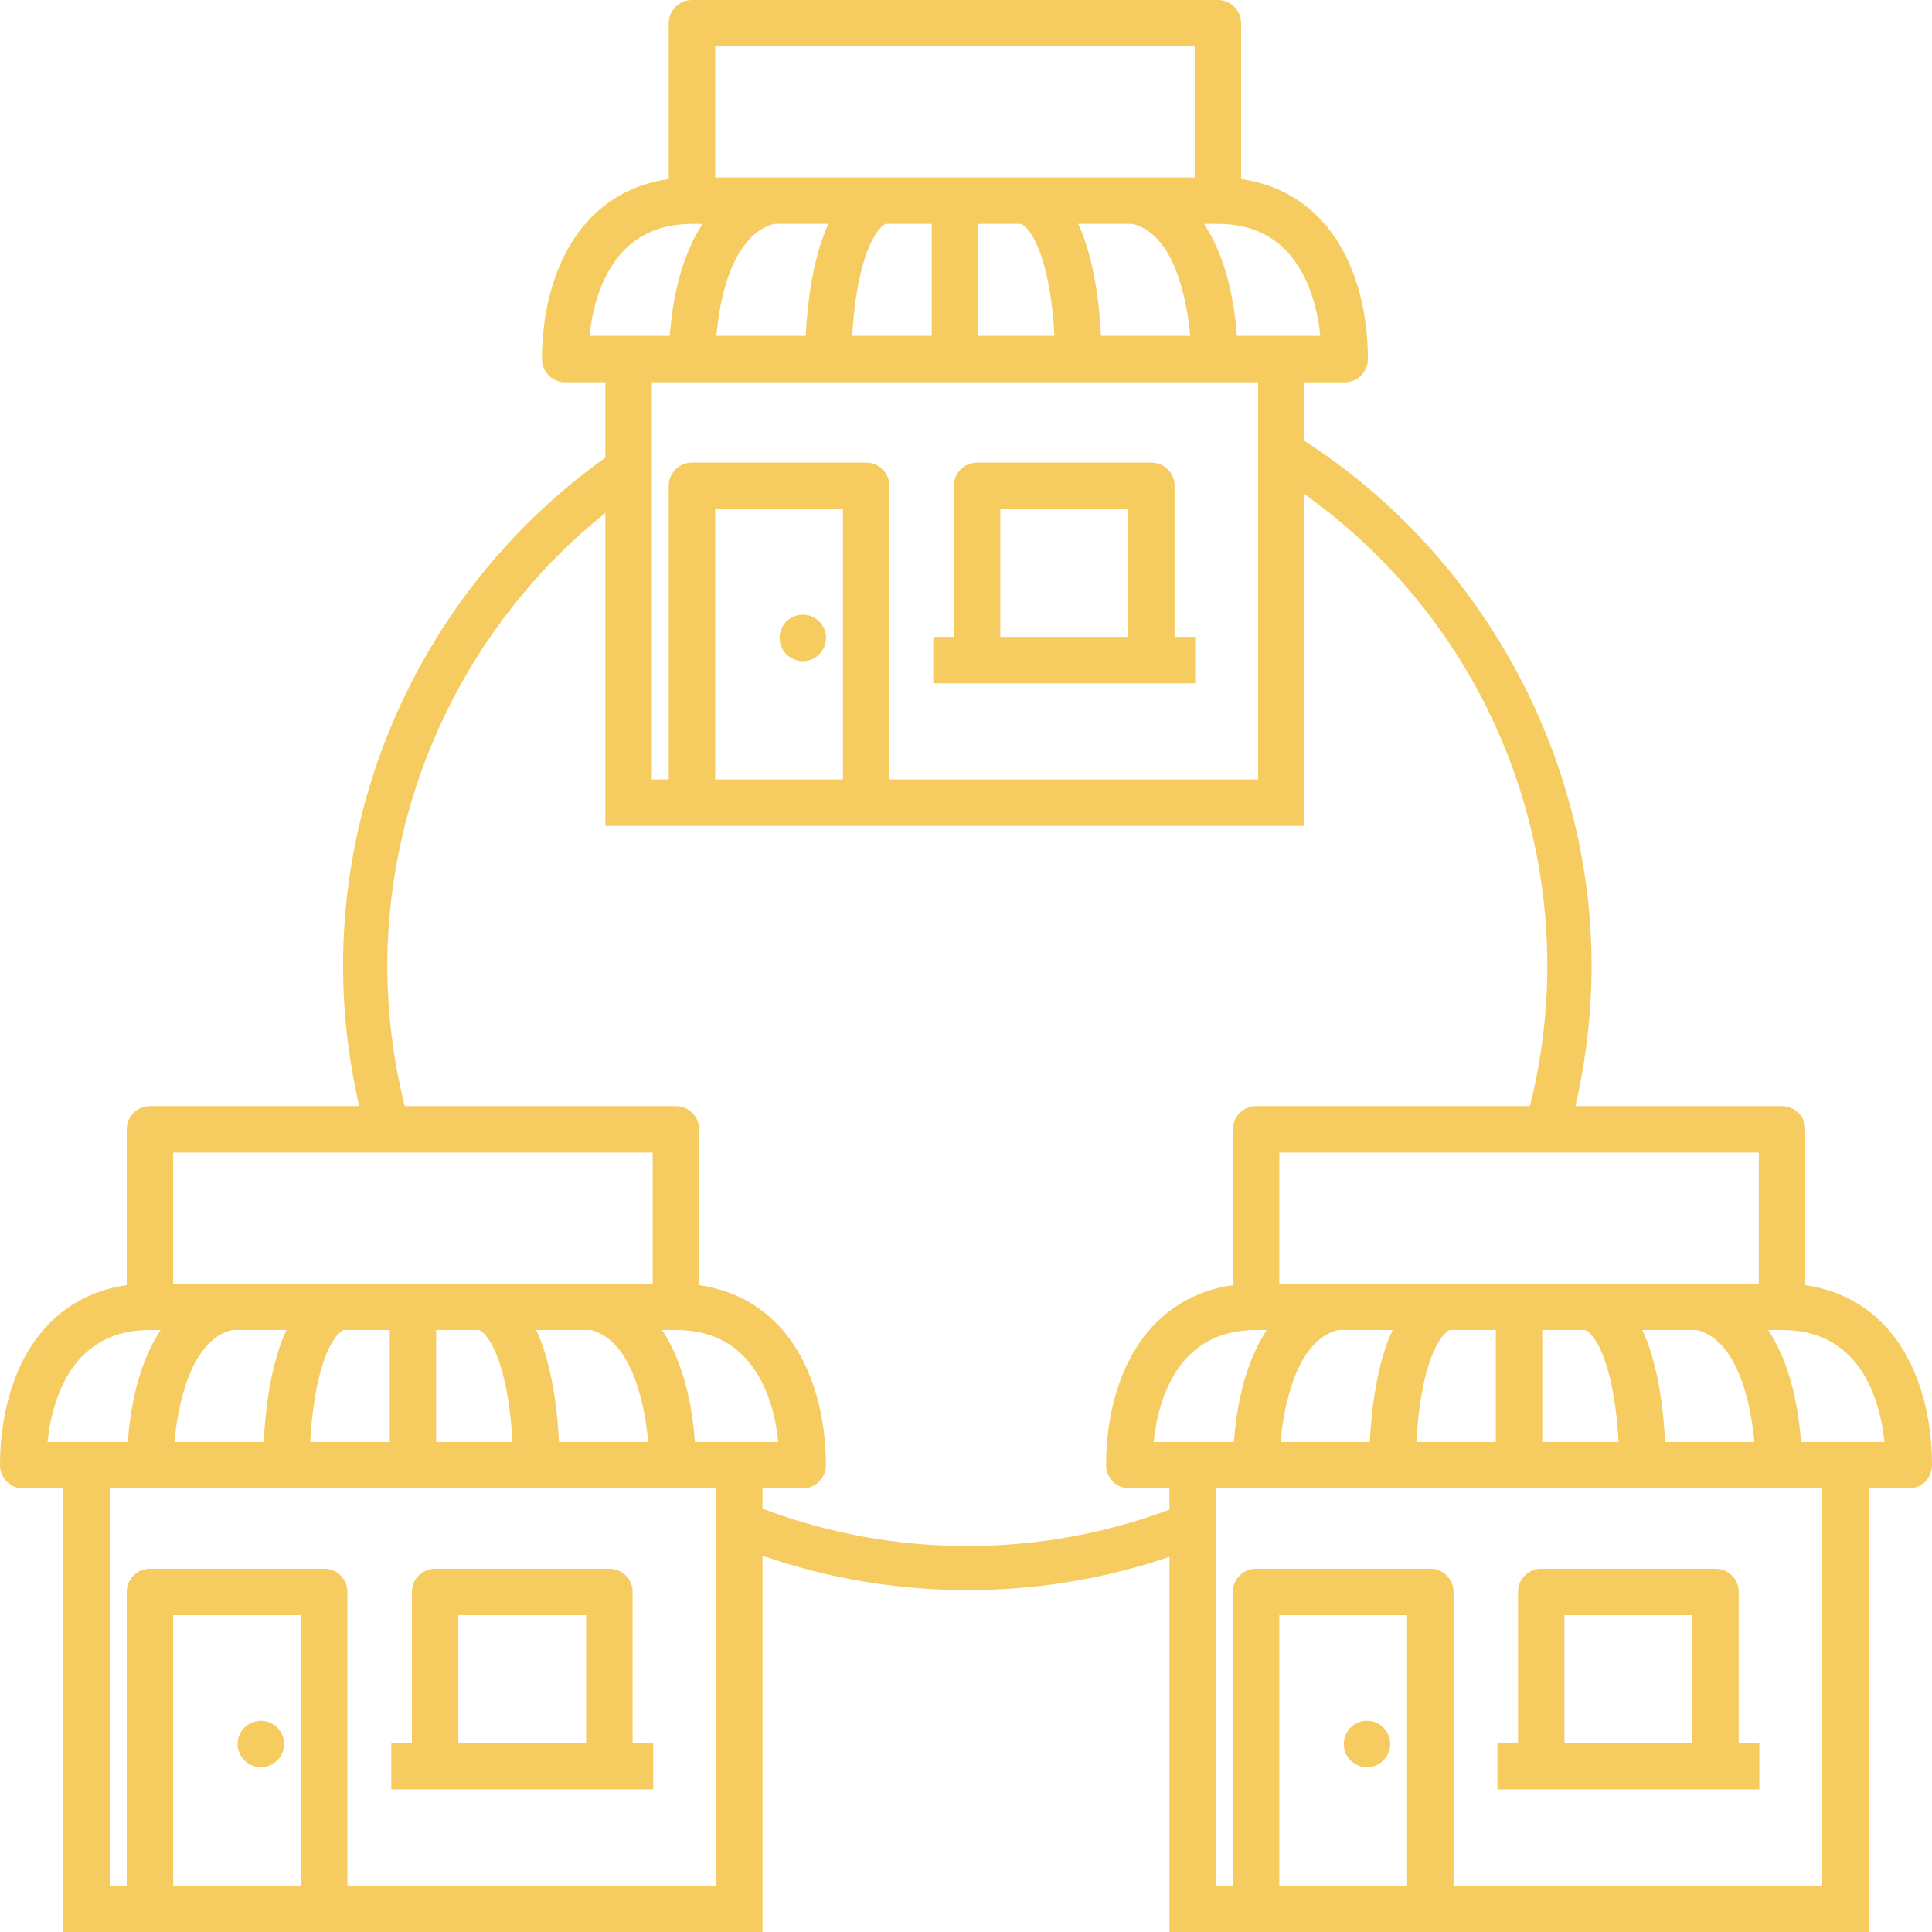 <?xml version="1.0" encoding="iso-8859-1"?>
<!-- Generator: Adobe Illustrator 17.0.0, SVG Export Plug-In . SVG Version: 6.00 Build 0)  -->
<!DOCTYPE svg PUBLIC "-//W3C//DTD SVG 1.1//EN" "http://www.w3.org/Graphics/SVG/1.1/DTD/svg11.dtd">
<svg version="1.1" id="Layer_1" xmlns="http://www.w3.org/2000/svg" xmlns:xlink="http://www.w3.org/1999/xlink" x="0px" y="0px"
	 width="130px" height="130px" viewBox="0 0 130 130" style="enable-background:new 0 0 130 130;" xml:space="preserve">
<g>
	<g>
	</g>
	<g>
	</g>
	<g>
	</g>
	<g>
	</g>
	<g>
	</g>
	<g>
	</g>
	<g>
	</g>
	<g>
	</g>
	<g>
	</g>
	<g>
	</g>
	<g>
	</g>
	<g>
	</g>
	<g>
	</g>
	<g>
	</g>
	<g>
	</g>
</g>
<g>
	<path style="fill:#F6CC61;" d="M118.457-327.843v-12.849c0-0.983-0.67-1.839-1.623-2.077l-15.509-3.878v-28.308
		c0-4.731-3.835-8.566-8.566-8.566s-8.566,3.835-8.566,8.566v0.713L34.511-353.54H0.676c-1.183,0-2.141,0.959-2.141,2.141v4.283
		H-7.89c-1.183,0-2.141,0.959-2.141,2.141v21.415c0,1.183,0.959,2.141,2.141,2.141h6.424v4.283c0,1.183,0.959,2.141,2.141,2.141
		h6.707l0.664,4.647l-12.296,8.202h-5.782v4.283h6.424c0.423-0.001,0.836-0.126,1.189-0.36l12.303-8.206h22.548
		c-0.911,2.565-3.336,4.28-6.058,4.283h-8.566c-1.183,0-2.141,0.959-2.141,2.141c0,1.183,0.959,2.141,2.141,2.141h21.415
		c1.183,0,2.142,0.958,2.142,2.141c0,0.126-0.011,0.252-0.033,0.376c-0.262,1.069-1.239,1.807-2.339,1.767h-6.195
		c-1.183,0-2.141,0.959-2.141,2.141c0,1.183,0.959,2.141,2.141,2.141c1.183,0,2.141,0.959,2.141,2.141
		c0,1.183-0.959,2.141-2.141,2.141c-1.183,0-2.141,0.959-2.141,2.141c0,1.183,0.959,2.141,2.141,2.141
		c1.183,0,2.141,0.959,2.141,2.141c0,1.183-0.959,2.141-2.141,2.141c-1.183,0-2.141,0.959-2.141,2.141
		c0,1.183,0.959,2.141,2.141,2.141c1.183-0.001,2.142,0.958,2.142,2.141c0,0.126-0.011,0.252-0.033,0.376
		c-0.262,1.069-1.239,1.807-2.339,1.767h-42.6v4.283h24.758l0.961,6.729c0.151,1.055,1.055,1.838,2.12,1.837H34.94
		c1.183,0,2.141-0.959,2.142-2.141c0-0.102-0.007-0.203-0.022-0.304l-1.011-7.084c1.628-0.935,2.759-2.542,3.088-4.39
		c0.31-1.868-0.218-3.779-1.443-5.223c-0.034-0.043-0.071-0.086-0.109-0.126c2.187-2.436,2.187-6.129,0-8.566
		c1.567-1.748,2.055-4.211,1.274-6.424h0.137c3.196,0.04,5.963-2.215,6.568-5.354c0.594-3.498-1.761-6.815-5.259-7.409
		c-0.358-0.061-0.72-0.091-1.082-0.09H34.94c1.394-1.852,2.146-4.107,2.141-6.424c0-1.183-0.959-2.141-2.141-2.141h-5.484
		l-0.612-4.283h5.669l49.682,20.702v0.713c0,4.731,3.835,8.566,8.566,8.566s8.566-3.835,8.566-8.566v-28.308l15.509-3.878
		C117.788-326.003,118.457-326.86,118.457-327.843z M-1.466-325.701h-4.283v-17.132h4.283V-325.701z M19.664-259.315l-0.61-4.283
		H31.86l0.61,4.283H19.664z M12.321-310.711l-0.61-4.283h12.806l0.61,4.283H12.321z M32.798-319.277h-6.424H2.817v-29.981h29.981
		V-319.277z M84.194-298.933l-47.113-19.631v-31.407l47.113-19.631V-298.933z M97.043-293.579c0,2.366-1.917,4.283-4.283,4.283
		s-4.283-1.917-4.283-4.283v-2.141v-79.235c0-2.366,1.917-4.283,4.283-4.283s4.283,1.917,4.283,4.283V-293.579z M114.174-329.515
		l-12.849,3.212v-15.928l12.849,3.212V-329.515z"/>
	<rect x="7.1" y="-344.974" style="fill:#F6CC61;" width="4.283" height="6.424"/>
	<rect x="15.666" y="-344.974" style="fill:#F6CC61;" width="4.283" height="6.424"/>
	<rect x="24.232" y="-344.974" style="fill:#F6CC61;" width="4.283" height="6.424"/>
	
		<rect x="110.967" y="-366.828" transform="matrix(-0.625 -0.781 0.781 -0.625 464.822 -496.615)" style="fill:#F6CC61;" width="4.283" height="13.712"/>
	
		<rect x="106.253" y="-309.506" transform="matrix(-0.781 -0.625 0.625 -0.781 393.486 -476.642)" style="fill:#F6CC61;" width="13.712" height="4.283"/>
	
		<rect x="109.888" y="-385.292" transform="matrix(0.707 0.707 -0.707 0.707 -235.345 -190.288)" style="fill:#F6CC61;" width="4.283" height="12.114"/>
	
		<rect x="105.973" y="-289.309" transform="matrix(-0.707 -0.707 0.707 -0.707 394.306 -411.009)" style="fill:#F6CC61;" width="12.114" height="4.283"/>
</g>
<g>
	<g>
	</g>
	<g>
	</g>
	<g>
	</g>
	<g>
	</g>
	<g>
	</g>
	<g>
	</g>
	<g>
	</g>
	<g>
	</g>
	<g>
	</g>
	<g>
	</g>
	<g>
	</g>
	<g>
	</g>
	<g>
	</g>
	<g>
	</g>
	<g>
	</g>
</g>
<g>
	<polygon style="fill:#F6CC61;" points="209.996,-259.315 210.007,-255.032 238.996,-255.069 238.984,-259.352 	"/>
	<polygon style="fill:#F6CC61;" points="223.996,-269.315 224.007,-265.032 259.996,-265.069 259.984,-269.352 	"/>
	<polygon style="fill:#F6CC61;" points="184.098,-272.824 186.607,-269.352 215.814,-290.378 213.306,-293.85 	"/>
	<polygon style="fill:#F6CC61;" points="161.098,-305.074 163.607,-301.602 183.333,-315.805 180.825,-319.277 	"/>
	<polygon style="fill:#F6CC61;" points="154.723,-313.911 157.232,-310.439 184.587,-330.124 182.079,-333.596 	"/>
	<path style="fill:#F6CC61;" d="M274.538-330.583l-36.501-49.689c-3.812-5.189-11.135-6.31-16.324-2.498l-77.546,56.965
		c-5.189,3.812-6.31,11.135-2.498,16.324l36.502,49.69c3.812,5.189,11.135,6.31,16.324,2.498l77.546-56.965
		C277.229-318.071,278.35-325.394,274.538-330.583z M224.478-379.006c3.113-2.287,7.507-1.615,9.794,1.499l16.868,22.963
		l-4.659,3.422l-7.749-10.549c-1.454-1.98-3.786-3.061-6.236-2.893c-2.451,0.169-4.612,1.559-5.782,3.718l-6.61,12.203
		c-0.744,0.08-1.481,0.276-2.183,0.596c-0.057-0.354-0.195-0.7-0.422-1.009l-11.845-16.124L224.478-379.006z M248.352-326.535
		l0.871,2.231l-19.707-8.916c0.324-0.428,0.595-0.886,0.812-1.367l8.751-1.708l12.973,5.81l-2.372,0.924
		c-0.578,0.225-1.042,0.67-1.291,1.238C248.14-327.756,248.127-327.113,248.352-326.535z M244.965-343.367
		c-0.313,0.802-0.977,1.355-1.821,1.52l-12.433,2.426c-0.224-0.818-0.596-1.609-1.127-2.332l-2.958-4.026
		c-0.515-0.701-1.135-1.28-1.822-1.732l6.018-11.111c0.41-0.756,1.137-1.224,1.995-1.283c0.858-0.059,1.643,0.305,2.152,0.998
		l9.687,13.187C245.165-345.025,245.278-344.168,244.965-343.367z M223.069-328.545l1.735,15.714l-1.94-1.555
		c-0.483-0.388-1.101-0.568-1.717-0.499c-0.616,0.068-1.18,0.378-1.567,0.862l-1.538,1.922l-0.641-5.978L223.069-328.545z
		 M212.947-319.665c-0.41,0.756-1.137,1.224-1.995,1.283c-0.858,0.059-1.642-0.305-2.152-0.998l-9.687-13.187l0,0
		c-0.509-0.693-0.622-1.55-0.309-2.352c0.313-0.801,0.977-1.355,1.821-1.52l12.435-2.427c0.226,0.786,0.592,1.545,1.104,2.241
		l2.958,4.026c0.528,0.719,1.167,1.308,1.875,1.765L212.947-319.665z M224.326-334.837c-1.094,0.803-2.637,0.567-3.44-0.526
		l-2.958-4.026c-0.803-1.094-0.567-2.637,0.526-3.44l0.966-0.71c1.094-0.803,2.637-0.567,3.44,0.526l2.958,4.026
		c0.803,1.094,0.567,2.637-0.526,3.44L224.326-334.837z M145.433-312.247c-2.287-3.113-1.615-7.507,1.499-9.794l54.96-40.373
		l11.845,16.124c0.229,0.311,0.52,0.548,0.844,0.708c-0.509,0.572-0.912,1.214-1.207,1.897l-13.643,2.662
		c-2.411,0.471-4.384,2.118-5.277,4.406c-0.893,2.288-0.559,4.836,0.896,6.816l7.749,10.549l-40.797,29.969L145.433-312.247z
		 M236.906-294.246l-45.177,33.187c-3.114,2.287-7.507,1.615-9.794-1.499l-16.868-22.963l40.907-30.05
		c1.424,1.306,3.322,1.984,5.299,1.849c0.644-0.044,1.266-0.176,1.857-0.38l0.873,8.133c0.101,0.941,0.759,1.728,1.668,1.993
		c0.908,0.265,1.887-0.044,2.478-0.782l3.618-4.521l4.517,3.622c0.737,0.591,1.758,0.68,2.586,0.225
		c0.091-0.05,0.177-0.105,0.259-0.165c0.666-0.489,1.031-1.302,0.938-2.138l-2.121-19.213l18.744,25.517
		C246.689-301.432,236.907-294.246,236.906-294.246z M269.275-318.024l-18.822,13.826l-15.87-21.604l17.938,8.116
		c0.775,0.351,1.671,0.25,2.345-0.245c0.078-0.057,0.153-0.12,0.225-0.188c0.689-0.654,0.914-1.659,0.568-2.544l-2.106-5.394
		l5.396-2.101c0.877-0.342,1.464-1.177,1.487-2.118c0.023-0.941-0.521-1.804-1.38-2.19l-12.7-5.688
		c0.187-0.112,0.369-0.231,0.545-0.36c1.07-0.786,1.913-1.869,2.415-3.155c0.721-1.846,0.641-3.86-0.18-5.609l4.769-3.503
		l16.868,22.963C273.061-324.704,272.388-320.311,269.275-318.024z"/>
</g>
<g>
	<g>
		<g>
			<path style="fill:#F6CC61;" d="M419.573-384.907H293.907c-1.198,0-2.167,0.971-2.167,2.167v78c0,1.196,0.969,2.167,2.167,2.167
				h21.667v3.926c-3.878,2.251-6.5,6.441-6.5,11.241c0,4.214,2.026,7.956,5.144,10.333c-6.849,3.029-11.644,9.878-11.644,17.834
				v2.167c0,1.196,0.968,2.167,2.167,2.167h34.667h34.667h34.667c1.198,0,2.167-0.971,2.167-2.167v-2.167
				c0-7.956-4.795-14.805-11.644-17.834c3.118-2.377,5.144-6.119,5.144-10.333c0-4.799-2.622-8.99-6.5-11.241v-3.926h21.667
				c1.198,0,2.167-0.971,2.167-2.167v-78C421.74-383.937,420.772-384.907,419.573-384.907z M313.407-287.407
				c0-4.78,3.887-8.667,8.667-8.667s8.667,3.887,8.667,8.667c0,4.78-3.887,8.667-8.667,8.667S313.407-282.628,313.407-287.407z
				 M306.907-259.241c0-8.363,6.806-15.167,15.167-15.167c8.361,0,15.167,6.803,15.167,15.167H306.907z M329.93-277.074
				c3.118-2.377,5.144-6.119,5.144-10.333c0-3.332-1.27-6.363-3.337-8.667h15.342c-2.069,2.303-3.339,5.334-3.339,8.667
				c0,4.214,2.026,7.956,5.144,10.333c-4.091,1.809-7.438,4.981-9.477,8.94C337.368-272.093,334.02-275.265,329.93-277.074z
				 M348.073-287.407c0-4.78,3.887-8.667,8.667-8.667s8.667,3.887,8.667,8.667c0,4.78-3.887,8.667-8.667,8.667
				S348.073-282.628,348.073-287.407z M341.573-259.241c0-8.363,6.805-15.167,15.167-15.167s15.167,6.803,15.167,15.167H341.573z
				 M364.596-277.074c3.118-2.377,5.144-6.119,5.144-10.333c0-3.332-1.27-6.363-3.337-8.667h15.342
				c-2.069,2.303-3.339,5.334-3.339,8.667c0,4.214,2.026,7.956,5.144,10.333c-4.091,1.809-7.438,4.981-9.477,8.94
				C372.035-272.093,368.687-275.265,364.596-277.074z M406.573-259.241H376.24c0-8.363,6.806-15.167,15.167-15.167
				C399.768-274.407,406.573-267.604,406.573-259.241z M400.073-287.407c0,4.78-3.887,8.667-8.667,8.667
				c-4.78,0-8.667-3.887-8.667-8.667c0-4.78,3.887-8.667,8.667-8.667C396.186-296.074,400.073-292.187,400.073-287.407z
				 M395.74-317.741h-6.5v4.333h4.333v13h-73.667v-15.167c0-1.196-0.968-2.167-2.167-2.167h-6.5v-4.333h28.167h34.667h28.167v4.333
				H395.74z M369.513-350.241c2.451,0,4.853,0.843,6.767,2.375l7.271,5.818c0.466,0.373,1.066,0.539,1.653,0.455
				c0.587-0.082,1.12-0.403,1.465-0.888l9.544-13.362l5.185,3.887l-10.632,14.621c-1.068,1.471-2.652,2.403-4.455,2.628
				c-1.809,0.223-3.566-0.293-4.962-1.456l-5.889-4.908c-0.646-0.537-1.547-0.652-2.305-0.299c-0.76,0.358-1.248,1.122-1.248,1.963
				v13h-13v-19.5h-4.333v19.5h-13v-13c0-0.841-0.488-1.605-1.248-1.963c-0.754-0.353-1.658-0.241-2.305,0.299l-5.889,4.908
				c-1.397,1.166-3.15,1.679-4.962,1.456c-1.803-0.225-3.384-1.157-4.455-2.628l-10.632-14.621l5.185-3.887l9.544,13.362
				c0.345,0.485,0.875,0.806,1.465,0.888c0.589,0.087,1.187-0.082,1.653-0.455l7.271-5.818c1.911-1.532,4.316-2.375,6.764-2.375
				C343.965-350.241,369.513-350.241,369.513-350.241z M348.073-363.241c0-4.78,3.887-8.667,8.667-8.667s8.667,3.887,8.667,8.667
				s-3.887,8.667-8.667,8.667S348.073-358.461,348.073-363.241z M417.407-306.907h-19.5v-6.5h6.5c1.198,0,2.167-0.971,2.167-2.167
				v-8.667c0-1.196-0.969-2.167-2.167-2.167H376.24v-8.374l2.333,1.946c2.297,1.913,5.321,2.797,8.27,2.429
				c2.962-0.366,5.668-1.963,7.425-4.379l11.888-16.345c0.695-0.958,0.496-2.299-0.453-3.007l-8.667-6.5
				c-0.466-0.351-1.044-0.496-1.631-0.407c-0.576,0.089-1.092,0.407-1.43,0.882l-9.503,13.303l-5.484-4.388
				c-2.68-2.145-6.045-3.326-9.475-3.326h-3.111c2.067-2.303,3.337-5.334,3.337-8.667c0-7.169-5.831-13-13-13s-13,5.831-13,13
				c0,3.332,1.27,6.363,3.337,8.667h-3.111c-3.432,0-6.797,1.181-9.475,3.324l-5.484,4.39l-9.505-13.306
				c-0.338-0.474-0.856-0.793-1.43-0.882c-0.587-0.087-1.166,0.059-1.632,0.407l-8.667,6.5c-0.949,0.711-1.148,2.05-0.453,3.007
				l11.888,16.345c1.757,2.414,4.463,4.01,7.425,4.379c2.944,0.366,5.976-0.516,8.27-2.429l2.336-1.944v8.374h-28.167
				c-1.198,0-2.167,0.971-2.167,2.167v8.667c0,1.196,0.969,2.167,2.167,2.167h6.5v6.5h-19.5v-73.667h121.333V-306.907z"/>
		</g>
	</g>
	<g>
		<g>
			<rect x="408.74" y="-376.241" style="fill:#F6CC61;" width="4.333" height="4.333"/>
		</g>
	</g>
	<g>
		<g>
			<rect x="400.073" y="-376.241" style="fill:#F6CC61;" width="4.333" height="4.333"/>
		</g>
	</g>
	<g>
		<g>
			<rect x="391.407" y="-376.241" style="fill:#F6CC61;" width="4.333" height="4.333"/>
		</g>
	</g>
	<g>
		<g>
			<rect x="380.573" y="-317.741" style="fill:#F6CC61;" width="4.333" height="4.333"/>
		</g>
	</g>
	<g>
	</g>
	<g>
	</g>
	<g>
	</g>
	<g>
	</g>
	<g>
	</g>
	<g>
	</g>
	<g>
	</g>
	<g>
	</g>
	<g>
	</g>
	<g>
	</g>
	<g>
	</g>
	<g>
	</g>
	<g>
	</g>
	<g>
	</g>
	<g>
	</g>
</g>
<g>
	<g>
	</g>
	<g>
	</g>
	<g>
	</g>
	<g>
	</g>
	<g>
	</g>
	<g>
	</g>
	<g>
	</g>
	<g>
	</g>
	<g>
	</g>
	<g>
	</g>
	<g>
	</g>
	<g>
	</g>
	<g>
	</g>
	<g>
	</g>
	<g>
	</g>
</g>
<g>
	<g>
	</g>
	<g>
	</g>
	<g>
	</g>
	<g>
	</g>
	<g>
	</g>
	<g>
	</g>
	<g>
	</g>
	<g>
	</g>
	<g>
	</g>
	<g>
	</g>
	<g>
	</g>
	<g>
	</g>
	<g>
	</g>
	<g>
	</g>
	<g>
	</g>
</g>
<g>
	<path style="fill:#F6CC61;" d="M125.61-181.275l-8.952-12.135c-0.365-0.364-0.877-0.637-1.389-0.709l-33.617-10.479
		c-0.384-0.182-0.767-0.182-1.151,0l-12.692,3.985l-1.869-21.36c-0.106-0.953-0.954-1.695-1.909-1.695H52.261v-3.601
		c0-10.168-8.271-18.43-18.452-18.43s-18.452,8.261-18.452,18.43v3.601H3.268c-0.954,0-1.803,0.741-1.909,1.695l-3.834,43.819
		l-20.373,9.033c-0.673,0.298-1.044,0.927-1.044,1.771v35.579c0,0.677,0.398,1.295,1.013,1.576l30.85,14.101
		c0.229,0.104,0.471,0.157,0.72,0.157c0.215,0,0.453-0.021,0.742-0.17l-0.038-0.073c0.614-0.189,1.912-0.783,4.835-2.119
		l26.03-11.896c0.615-0.281,1.012-0.9,1.012-1.576v-15.364h4.024v15.709c0,0.764,0.384,1.328,1.151,1.71l33.873,13.827
		c0.694,0.255,1.06,0.255,1.717,0l33.873-13.827c0.767-0.182,1.151-0.946,1.151-1.71v-43.627l7.801-3.184
		C126.524-179.092,126.012-180.711,125.61-181.275z M50.352-212.971c0.954,0,1.697,0.741,1.697,1.695s-0.742,1.695-1.697,1.695
		s-1.697-0.741-1.697-1.695S49.397-212.971,50.352-212.971z M19.174-227.269c0-8.05,6.575-14.617,14.634-14.617
		s14.634,6.567,14.634,14.617v3.601H19.174V-227.269z M17.266-212.971c0.954,0,1.697,0.741,1.697,1.695s-0.742,1.695-1.697,1.695
		s-1.697-0.741-1.697-1.695S16.311-212.971,17.266-212.971z M8.69-179.232l4.79,2.124l-25.529,12.3l-5.808-2.654L8.69-179.232z
		 M17.638-175.265l4.038,1.79l-26.6,12.816c-0.596,0.287-0.981,0.899-0.981,1.561v11.239l-5.024-2.371V-161.5L17.638-175.265z
		 M6.957-120.369l-27.384-12.516v-31.941l6.031,2.757v12.939c0,0.667,0.39,1.282,0.993,1.567l8.491,4.007
		c0.533,0.251,1.172,0.21,1.667-0.104c0.504-0.32,0.805-0.868,0.805-1.464v-11.481l9.397,4.295V-120.369z M8.69-155.328
		l-8.566-3.916l25.709-12.387l9.403,4.169L8.69-155.328z M37.806-132.885l-27.384,12.516v-31.941l27.384-12.516V-132.885z
		 M41.272-151.055v-16.296c0-0.833-0.38-1.479-1.043-1.771L9.408-182.786c-0.228-0.101-0.469-0.152-0.718-0.152
		c-0.249,0-0.49,0.051-0.717,0.152l-6.459,2.863l3.451-40.038h10.392v3.495c-2.121,0.741-3.606,2.754-3.606,5.084
		c0,2.966,2.439,5.402,5.408,5.402c2.969,0,5.408-2.436,5.408-5.402c0-2.33-1.485-4.343-3.606-5.084v-3.495h29.268v3.495
		c-2.121,0.741-3.606,2.754-3.606,5.084c0,2.966,2.439,5.402,5.408,5.402s5.408-2.436,5.408-5.402c0-2.33-1.485-4.343-3.606-5.084
		v-3.495h10.817l1.759,20.415l-17.4,5.463c-0.183,0.036-1.041,0.655-1.644,1.365l-8.441,11.443
		c-0.384,0.564-0.968,1.983,0.767,3.038l7.6,3.111v24.071H41.272z M47.926-189.753l30.383,12.408l-6.559,8.969l-30.255-12.517
		L47.926-189.753z M79.186-120.42l-30.072-12.335v-40.825l22.454,9.187c1.114,0.346,1.79,0.036,2.284-0.564l5.335-7.223V-120.42z
		 M81.287-180.457l-28.264-11.516l28.063-8.824l28.355,8.842L81.287-180.457z M113.242-132.755l-30.072,12.317v-52.014l5.518,7.477
		c0.384,0.564,1.188,0.928,2.284,0.564l22.271-9.096V-132.755z M90.97-168.377l-6.669-9.096l30.255-12.317l6.669,9.096
		L90.97-168.377z"/>
	<path style="fill:#F6CC61;" d="M90.217-142.784c0,1.397,1.056,2.49,2.404,2.49c0.346,0,0.691-0.071,1.023-0.211l13.771-5.775
		c1.155-0.485,1.993-1.745,1.993-2.997v-13.603c0-1.397-1.056-2.49-2.404-2.49c-0.346,0-0.69,0.071-1.024,0.211l-13.77,5.774
		c-1.155,0.484-1.993,1.744-1.993,2.997V-142.784z M93.926-156.08l11.771-4.937v11.435l-11.771,4.936V-156.08z"/>
</g>
<g>
	<title>Fully-stocked kitchen</title>
	<path style="fill:#F6CC61;" d="M260.472-153.467c-0.002-0.003-0.004-0.006-0.006-0.009c-1.69-2.491-4.488-4.001-7.498-4.047
		c-1.506-0.001-2.989,0.372-4.316,1.084l-24.568,13.221c2.521-4.758,0.708-10.659-4.05-13.18c-1.406-0.745-2.972-1.134-4.563-1.135
		H191.35c-5.153-4.169-11.759-6.388-18.332-5.533c-2.191,0.285-5.656,0.941-8.519,2.361c-1.781,0.884-3.476,1.931-5.022,3.181
		h-27.422v4.334h26v32.5h-26v4.334h84.899c2.993,0.006,5.92-0.878,8.409-2.539l32.645-21.762
		C262.226-143.513,263.329-149.249,260.472-153.467z M255.601-144.272l-32.647,21.762c-1.778,1.189-3.869,1.822-6.007,1.821h-54.557
		v-33.64c7.914-6.233,19.139-5.974,26.757,0.62c0.393,0.336,0.892,0.52,1.409,0.521h24.916c2.992,0.065,5.365,2.543,5.3,5.534
		c-0.063,2.901-2.399,5.237-5.3,5.3h-22.75c-1.196,0.001-2.165,0.971-2.165,2.167c0.001,1.195,0.969,2.164,2.165,2.165h30.334
		c0.354-0.001,0.703-0.088,1.016-0.254l26.632-14.341c0.693-0.373,1.468-0.569,2.255-0.569c2.655,0.029,4.784,2.205,4.756,4.86
		c0.01,0.031,0.008,0.066,0.008,0.099C257.723-146.637,256.927-145.151,255.601-144.272z"/>
</g>
<g>
	<g>
	</g>
	<g>
	</g>
	<g>
	</g>
	<g>
	</g>
	<g>
	</g>
	<g>
	</g>
	<g>
	</g>
	<g>
	</g>
	<g>
	</g>
	<g>
	</g>
	<g>
	</g>
	<g>
	</g>
	<g>
	</g>
	<g>
	</g>
	<g>
	</g>
</g>
<path style="fill:#F6CC61;" d="M227.131-233.278l-0.021-0.709h-0.459c-5.342-7.558-12.425-11.712-19.992-11.712h-10.411
	c-15.598,0-28.288,17.944-28.288,40s12.69,40,28.288,40h10.411c7.574,0,14.664-4.163,20.008-11.734l0.472-0.021v-0.678
	c5.276-8.253,7.975-17.784,7.808-27.551C235.113-215.487,232.411-225.023,227.131-233.278z M216.249-177.411h4.701
	c-3.314,3.745-7.211,6.12-11.298,6.903C212.199-172.44,214.439-174.779,216.249-177.411z M228.099-190.424
	c-0.948,2.968-2.236,5.817-3.84,8.49h-5.264c1.41-2.708,2.549-5.555,3.397-8.49H228.099z M220.012-205.699
	c0,19.562-10.661,35.477-23.765,35.477c-13.104,0-23.765-15.915-23.765-35.477s10.661-35.477,23.765-35.477
	C209.351-241.176,220.012-225.261,220.012-205.699z M222.392-220.974c-0.848-2.935-1.988-5.781-3.399-8.49h5.264
	c1.604,2.673,2.892,5.522,3.84,8.49H222.392z M209.652-240.89c4.087,0.783,7.984,3.157,11.298,6.903h-4.701
	C214.439-236.619,212.199-238.958,209.652-240.89z M230.367-203.438c-0.12,2.851-0.483,5.699-1.08,8.49h-5.792
	c0.548-2.796,0.879-5.643,0.988-8.49H230.367z M230.374-207.96h-5.89c-0.109-2.847-0.44-5.694-0.988-8.49h5.798
	C229.891-213.66,230.253-210.811,230.374-207.96z"/>
<g>
	<g>
		<g>
			<path style="fill:#F6CC61;" d="M303.977-196.257c-0.886-0.549-2.001-0.786-2.812-1.442c-0.469-0.379-0.504-0.994,0.024-1.364
				c0.698-0.489,1.884-0.324,2.599,0.024c0.941,0.458,1.824,0.145,1.824-1.038c0-0.698-0.711-1.078-1.3-1.223
				c-0.626-0.154-1.268-0.241-1.913-0.241c-1.141,0-2.115,0.283-2.922,0.848s-1.211,1.418-1.211,2.559
				c0,0.7,0.175,1.302,0.525,1.808c0.573,0.829,1.479,1.264,2.363,1.682c0.755,0.357,2.23,0.886,2.23,1.901
				c0,0.407-0.171,0.679-0.438,0.847c-0.62,0.39-1.451,0.274-2.092,0.001c-0.587-0.251-1.121-1.041-1.781-1.041
				c-0.642,0-1.098,0.786-1.098,1.356c0,0.538,0.387,1.023,1.162,1.453c0.775,0.431,1.684,0.646,2.728,0.646
				c1.205,0,2.179-0.309,2.922-0.927c0.743-0.618,1.114-1.482,1.114-2.592C305.904-194.433,305.171-195.517,303.977-196.257z"/>
		</g>
	</g>
	<g>
		<g>
			<path style="fill:#F6CC61;" d="M315.349-201.445c-0.469,0-1.259,0.152-1.259,0.759v3.955h-3.213c0,0,0-3.928,0-3.955
				c0-0.611-0.79-0.759-1.259-0.759c-0.47,0-1.259,0.152-1.259,0.759c0,0,0,10.185,0,10.268c0,0.274,0.155,0.458,0.369,0.577
				c0.267,0.149,0.625,0.198,0.89,0.198c0.449,0,1.259-0.17,1.259-0.775v-4.375h3.213c0,0,0,4.364,0,4.375
				c0,0.597,0.789,0.775,1.259,0.775c0.45,0,1.259-0.17,1.259-0.775c0,0,0-10.191,0-10.268
				C316.608-201.298,315.821-201.445,315.349-201.445z"/>
		</g>
	</g>
	<g>
		<g>
			<path style="fill:#F6CC61;" d="M323.388-201.445c-2.344,0-3.955,1.429-3.955,3.81v4.278c0,1.313,0.361,2.276,1.082,2.89
				c0.721,0.614,1.679,0.92,2.874,0.92c2.339,0,3.972-1.428,3.972-3.81c0,0,0-4.272,0-4.278
				C327.36-200.009,325.739-201.445,323.388-201.445z M324.842-193.357c0,1.076-0.484,1.614-1.453,1.614
				c-0.958,0-1.437-0.538-1.437-1.614v-4.278c0-1.076,0.479-1.614,1.437-1.614c0.969,0,1.453,0.538,1.453,1.614V-193.357z"/>
		</g>
	</g>
	<g>
		<g>
			<path style="fill:#F6CC61;" d="M337.233-200.549c-0.694-0.597-1.617-0.896-2.769-0.896c0,0-3.332,0-3.342,0
				c-0.418,0-0.936,0.262-0.936,0.759c0,0,0,10.167,0,10.267c0,0.269,0.157,0.452,0.372,0.572c0.269,0.15,0.628,0.203,0.887,0.203
				c0.479,0,1.259-0.161,1.259-0.775v-3.487h1.598c1.195,0,2.155-0.304,2.882-0.912
				C338.673-196.065,338.711-199.277,337.233-200.549z M335.755-197.457c0,1.076-0.484,1.614-1.453,1.614h-1.598v-3.407h1.598
				c0.969,0,1.453,0.538,1.453,1.614V-197.457z"/>
		</g>
	</g>
	<g>
		<g>
			<path style="fill:#F6CC61;" d="M345.181-135.431h-2.332v-17.939c0-0.991-0.803-1.794-1.794-1.794h-19.732
				c-0.991,0-1.794,0.803-1.794,1.794v17.939h-2.332v3.588h27.984V-135.431z M339.261-135.431h-16.145v-16.145h16.145V-135.431z"/>
		</g>
	</g>
	<g>
		<g>
			<circle style="fill:#F6CC61;" cx="301.59" cy="-136.149" r="1.794"/>
		</g>
	</g>
	<g>
	</g>
	<g>
	</g>
	<g>
	</g>
	<g>
	</g>
	<g>
	</g>
	<g>
	</g>
	<g>
	</g>
	<g>
	</g>
	<g>
	</g>
	<g>
	</g>
	<g>
	</g>
	<g>
	</g>
	<g>
	</g>
	<g>
	</g>
	<g>
	</g>
</g>
<g>
	<path style="fill:#F6CC61;" d="M416.833-133.238v-3.631h-5.446v-94.33h-18.131v-14.5h-65.307v14.5h-18.131v23.654h-20.785
		c-0.991,0-1.794,0.803-1.794,1.794v18.385c-4.596,0.45-8.322,2.657-10.845,6.454c-2.261,3.403-3.506,8.087-3.506,13.191
		c0,0.991,0.803,1.794,1.794,1.794h5.382l0,50.228h85.877v-3.588h-8.382v-13.951H416.833z M369.68-136.869h-12.121v-29.023h12.121
		V-136.869z M345.359-183.866h3.23c4.226,0,7.472,1.662,9.65,4.939c1.615,2.431,2.605,5.722,2.848,9.404h-8.023
		c0,0.002,0,0.005,0,0.008h-3.109C349.61-175.788,347.991-180.737,345.359-183.866z M346.357-169.515h-11.808
		c-0.116-3.039-0.48-6.842-1.451-10.217c-0.468-1.626-1.039-3.005-1.708-4.134h7.654
		C343.856-182.735,345.945-176.034,346.357-169.515z M393.256-227.568h14.5v90.699h-14.5V-227.568z M389.626-242.068v105.2H373.31
		v-32.653h-8.631c-0.258-4.398-1.459-8.392-3.451-11.39c-2.523-3.797-6.248-6.004-10.845-6.454v-18.385
		c0-0.991-0.803-1.794-1.794-1.794H331.58v-34.524H389.626z M313.449-227.568h14.5v20.023h-14.5V-227.568z M290.827-203.957h55.968
		v16.504h-55.968V-203.957z M330.959-169.515h-10.354v-14.351h5.901C328.926-182.823,330.649-177.218,330.959-169.515z
		 M317.018-183.866v14.351h-10.713c0.31-7.703,2.033-13.308,4.453-14.351H317.018z M305.874-183.866
		c-0.67,1.129-1.24,2.508-1.708,4.134c-0.971,3.374-1.334,7.177-1.451,10.217h-11.808c0.412-6.519,2.501-13.22,7.313-14.351H305.874
		z M276.535-169.515c0.242-3.685,1.232-6.979,2.848-9.412c2.178-3.277,5.425-4.939,9.65-4.939h2.871
		c-2.631,3.128-4.251,8.077-4.596,14.351H276.535z M287.239-119.287h-3.588v-3.588h3.588V-119.287z M306.972-119.287h-16.145
		v-32.289h16.145V-119.287z M353.971-119.287H310.56v-3.588h43.411V-119.287z M353.971-126.462H310.56v-26.908
		c0-0.991-0.803-1.794-1.794-1.794h-19.732c-0.991,0-1.794,0.803-1.794,1.794v26.908h-3.588v-39.465h69.454v0.035h0.865v32.589
		c-0.012,0.021-0.017,0.044-0.029,0.065h0.029V-126.462z"/>
	<g>
		<g>
			<path style="fill:#F6CC61;" d="M338.841-234.807v14.5h14.5v-14.5H338.841z M349.711-223.937h-7.261v-7.239h7.261V-223.937z"/>
		</g>
	</g>
	<g>
		<g>
			<path style="fill:#F6CC61;" d="M367.864-234.807v14.5h14.5v-14.5H367.864z M378.734-223.937h-7.261v-7.239h7.261V-223.937z"/>
		</g>
	</g>
	<g>
		<g>
			<path style="fill:#F6CC61;" d="M367.864-213.045v14.5h14.5v-14.5H367.864z M378.734-202.176h-7.261v-7.261h7.261V-202.176z"/>
		</g>
	</g>
	<g>
		<g>
			<path style="fill:#F6CC61;" d="M367.864-191.284v14.5h14.5v-14.5C382.365-191.284,367.864-191.284,367.864-191.284z
				 M378.734-180.392h-7.261v-7.261h7.261V-180.392z"/>
		</g>
	</g>
	<g>
		<g>
			<rect x="318.873" y="-220.307" style="fill:#F6CC61;" width="3.631" height="7.261"/>
		</g>
	</g>
	<g>
		<g>
			<rect x="398.702" y="-220.307" style="fill:#F6CC61;" width="3.631" height="7.261"/>
		</g>
	</g>
	<g>
		<g>
			<rect x="398.702" y="-198.545" style="fill:#F6CC61;" width="3.631" height="7.261"/>
		</g>
	</g>
	<g>
		<g>
			<rect x="398.702" y="-174.968" style="fill:#F6CC61;" width="3.631" height="7.261"/>
		</g>
	</g>
	<g>
		<g>
			<rect x="398.702" y="-151.369" style="fill:#F6CC61;" width="3.631" height="7.261"/>
		</g>
	</g>
	<g>
	</g>
	<g>
	</g>
	<g>
	</g>
	<g>
	</g>
	<g>
	</g>
	<g>
	</g>
	<g>
	</g>
	<g>
	</g>
	<g>
	</g>
	<g>
	</g>
	<g>
	</g>
	<g>
	</g>
	<g>
	</g>
	<g>
	</g>
	<g>
	</g>
</g>
<g>
	<g>
		<g>
			<rect x="496.889" y="-138.113" style="fill:#F6CC61;" width="4.483" height="4.483"/>
		</g>
	</g>
	<g>
		<g>
			<path style="fill:#F6CC61;" d="M564.13-133.63h-2.241v-80.69c0-4.951-4.014-8.966-8.966-8.966h-8.966v-13.448
				c0-4.951-4.014-8.966-8.966-8.966h-53.793c-4.952,0-8.966,4.014-8.966,8.966v2.241h-4.483c-4.952,0-8.966,4.014-8.966,8.966
				v2.241h-13.448c-4.951,0-8.966,4.014-8.966,8.966v80.69h-2.241c-1.238,0-2.241,1.004-2.241,2.241v6.724
				c0,4.951,4.014,8.966,8.966,8.966h116.552c4.951,0,8.966-4.014,8.966-8.966v-6.724C566.371-132.626,565.368-133.63,564.13-133.63
				z M476.716-236.733c0-2.476,2.007-4.483,4.483-4.483h53.793c2.476,0,4.483,2.007,4.483,4.483v35.862
				c0,2.476-2.007,4.483-4.483,4.483h-4.483c-0.705,0-1.37,0.332-1.793,0.897l-4.931,6.574l-4.931-6.574
				c-0.423-0.564-1.088-0.897-1.793-0.897h-35.862c-2.476,0-4.483-2.007-4.483-4.483V-236.733z M463.268-225.527
				c0-2.476,2.007-4.483,4.483-4.483h4.483v29.138c0,4.951,4.014,8.966,8.966,8.966h29.138v2.241c0,2.476-2.007,4.483-4.483,4.483
				h-15.69c-0.705,0-1.37,0.332-1.793,0.897l-4.931,6.574l-4.931-6.574c-0.423-0.564-1.088-0.897-1.793-0.897h-8.966
				c-2.476,0-4.483-2.007-4.483-4.483V-225.527z M467.751-180.699h7.845l6.052,8.069c0.743,0.99,2.148,1.191,3.138,0.448
				c0.17-0.127,0.321-0.278,0.448-0.448l6.052-8.069h14.569c4.952,0,8.966-4.014,8.966-8.966v-2.241h1.121l6.052,8.069
				c0.743,0.99,2.148,1.191,3.138,0.448c0.17-0.127,0.321-0.278,0.448-0.448l6.052-8.069h3.362c4.951,0,8.966-4.014,8.966-8.966
				v-8.966h4.483v62.759h-8.966v-2.241c-0.001-3.726-1.854-7.208-4.944-9.291c3.543-3.459,3.612-9.135,0.154-12.678
				c-3.459-3.543-9.135-3.612-12.678-0.153c-3.543,3.459-3.612,9.135-0.154,12.678c0.05,0.052,0.102,0.103,0.154,0.153
				c-3.09,2.082-4.943,5.564-4.944,9.291v2.241h-35.862v-2.241c-0.001-3.726-1.854-7.208-4.944-9.291
				c3.543-3.459,3.612-9.135,0.154-12.678c-3.459-3.543-9.135-3.612-12.678-0.153c-3.543,3.459-3.612,9.135-0.154,12.678
				c0.05,0.052,0.102,0.103,0.154,0.153c-3.09,2.082-4.943,5.564-4.944,9.291v2.241h-8.966v-62.759h8.966v20.172
				C458.785-184.713,462.799-180.699,467.751-180.699z M528.268-156.044c3.714,0,6.724,3.01,6.724,6.724v2.241h-13.448v-2.241
				C521.544-153.033,524.554-156.044,528.268-156.044z M523.785-165.009c0-2.476,2.007-4.483,4.483-4.483s4.483,2.007,4.483,4.483
				c0,2.476-2.007,4.483-4.483,4.483S523.785-162.533,523.785-165.009z M469.992-156.044c3.714,0,6.724,3.01,6.724,6.724v2.241
				h-13.448v-2.241C463.268-153.033,466.278-156.044,469.992-156.044z M465.509-165.009c0-2.476,2.007-4.483,4.483-4.483
				s4.483,2.007,4.483,4.483c0,2.476-2.007,4.483-4.483,4.483S465.509-162.533,465.509-165.009z M440.854-214.32
				c0-2.476,2.007-4.483,4.483-4.483h13.448v4.483h-11.207c-1.238,0-2.241,1.004-2.241,2.241v67.241
				c0,1.238,1.004,2.241,2.241,2.241h103.103c1.238,0,2.241-1.004,2.241-2.241v-67.241c0-1.238-1.004-2.241-2.241-2.241h-6.724
				v-4.483h8.966c2.476,0,4.483,2.007,4.483,4.483v80.69h-38.103c-0.594,0-1.164,0.236-1.585,0.657l-3.826,3.826h-29.523
				l-3.826-3.826c-0.42-0.42-0.99-0.657-1.585-0.657h-38.103V-214.32z M561.889-124.664c0,2.476-2.007,4.483-4.483,4.483H440.854
				c-2.476,0-4.483-2.007-4.483-4.483v-4.483h41.658l3.826,3.826c0.42,0.42,0.99,0.657,1.585,0.657h31.379
				c0.595,0,1.164-0.236,1.585-0.657l3.826-3.826h41.658V-124.664z"/>
		</g>
	</g>
	<g>
		<g>
			<rect x="496.889" y="-234.492" style="fill:#F6CC61;" width="35.862" height="4.483"/>
		</g>
	</g>
	<g>
		<g>
			<rect x="483.44" y="-225.527" style="fill:#F6CC61;" width="49.31" height="4.483"/>
		</g>
	</g>
	<g>
		<g>
			<rect x="483.44" y="-216.561" style="fill:#F6CC61;" width="49.31" height="4.483"/>
		</g>
	</g>
	<g>
		<g>
			<rect x="483.44" y="-207.596" style="fill:#F6CC61;" width="40.345" height="4.483"/>
		</g>
	</g>
	<g>
		<g>
			<rect x="487.923" y="-234.492" style="fill:#F6CC61;" width="4.483" height="4.483"/>
		</g>
	</g>
	<g>
	</g>
	<g>
	</g>
	<g>
	</g>
	<g>
	</g>
	<g>
	</g>
	<g>
	</g>
	<g>
	</g>
	<g>
	</g>
	<g>
	</g>
	<g>
	</g>
	<g>
	</g>
	<g>
	</g>
	<g>
	</g>
	<g>
	</g>
	<g>
	</g>
</g>
<g>
	<g>
	</g>
	<g>
	</g>
	<g>
	</g>
	<g>
	</g>
	<g>
	</g>
	<g>
	</g>
	<g>
	</g>
	<g>
	</g>
	<g>
	</g>
	<g>
	</g>
	<g>
	</g>
	<g>
	</g>
	<g>
	</g>
	<g>
	</g>
	<g>
	</g>
</g>
<g>
	<g>
	</g>
	<g>
	</g>
	<g>
	</g>
	<g>
	</g>
	<g>
	</g>
	<g>
	</g>
	<g>
	</g>
	<g>
	</g>
	<g>
	</g>
	<g>
	</g>
	<g>
	</g>
	<g>
	</g>
	<g>
	</g>
	<g>
	</g>
	<g>
	</g>
</g>
<g>
	<g>
	</g>
	<g>
	</g>
	<g>
	</g>
	<g>
	</g>
	<g>
	</g>
	<g>
	</g>
	<g>
	</g>
	<g>
	</g>
	<g>
	</g>
	<g>
	</g>
	<g>
	</g>
	<g>
	</g>
	<g>
	</g>
	<g>
	</g>
	<g>
	</g>
</g>
<g>
	<path style="fill:#F6CC61;" d="M80.421,42.854h-1.386V32.69c0-0.862-0.701-1.562-1.562-1.562H65.747
		c-0.862,0-1.562,0.701-1.562,1.562v10.164h-1.386v3.124h17.622V42.854z M67.309,42.854v-8.602h8.602v8.602H67.309z"/>
	<circle style="fill:#F6CC61;" cx="54.021" cy="42.924" r="1.562"/>
	<path style="fill:#F6CC61;" d="M127.834,90.477c-1.492-2.247-3.685-3.623-6.362-4.001V75.99c0-0.862-0.701-1.562-1.562-1.562
		h-13.904c0.722-3.137,1.088-6.306,1.088-9.427c0-14.138-7.395-27.65-19.316-35.331v-3.945h2.702c0.862,0,1.562-0.701,1.562-1.562
		c0-3.13-0.769-6.011-2.166-8.114c-1.493-2.246-3.686-3.623-6.362-4.001V1.562C83.513,0.701,82.812,0,81.951,0H46.559
		c-0.862,0-1.562,0.701-1.562,1.562v10.485c-2.676,0.378-4.869,1.755-6.362,4.001c-1.397,2.102-2.166,4.984-2.166,8.114
		c0,0.862,0.701,1.562,1.562,1.562h2.702v5.07C29.676,38.678,23.084,51.446,23.084,65c0,3.123,0.366,6.291,1.088,9.427H10.09
		c-0.862,0-1.562,0.701-1.562,1.562v10.485c-2.677,0.378-4.869,1.754-6.362,4.001C0.769,92.579,0,95.46,0,98.589
		c0,0.862,0.701,1.562,1.562,1.562h2.702l0,29.849h47.045l0-25.318c8.821,3.068,18.604,3.077,27.383,0.07l0,25.248h47.045l0-29.849
		h2.702c0.862,0,1.562-0.701,1.562-1.562C130,95.46,129.231,92.579,127.834,90.477z M118.347,77.552v8.815H86.08v-8.815H118.347z
		 M118.047,97.027h-6.007c-0.111-2.193-0.4-4.112-0.86-5.713c-0.193-0.671-0.418-1.281-0.672-1.823h3.669
		C117.103,90.234,117.856,94.926,118.047,97.027z M108.912,97.027h-5.136v-7.536h2.898
		C107.638,90.018,108.665,92.511,108.912,97.027z M100.652,89.491v7.536h-5.349c0.248-4.516,1.275-7.009,2.239-7.536H100.652z
		 M93.705,89.491c-0.253,0.542-0.478,1.152-0.672,1.824c-0.46,1.599-0.749,3.519-0.86,5.712h-6.007
		c0.191-2.101,0.944-6.792,3.87-7.536H93.705z M81.951,15.064c2.335,0,4.125,0.913,5.321,2.714c0.837,1.261,1.375,2.919,1.567,4.822
		h-5.611c-0.227-3.103-0.984-5.678-2.21-7.536H81.951z M58.285,31.128H46.559c-0.862,0-1.562,0.701-1.562,1.562v19.758h-1.14V25.724
		h40.796v26.724H59.847V32.69C59.847,31.828,59.146,31.128,58.285,31.128z M56.723,34.252v18.196h-8.602V34.252H56.723z
		 M48.207,22.6c0.362-4.211,1.791-7.006,3.871-7.536h3.669c-0.254,0.542-0.478,1.152-0.671,1.823c-0.46,1.6-0.749,3.519-0.86,5.712
		H48.207z M57.343,22.6c0.249-4.492,1.303-7.018,2.239-7.536h3.11V22.6H57.343z M65.817,22.6v-7.536h2.897
		c0.964,0.526,1.992,3.018,2.239,7.536H65.817z M72.55,15.064h3.668c2.925,0.742,3.679,5.434,3.87,7.536h-6.007
		c-0.111-2.194-0.4-4.114-0.86-5.712C73.028,16.216,72.804,15.606,72.55,15.064z M48.121,3.124h32.268v8.815H48.121V3.124z
		 M39.67,22.6c0.192-1.903,0.73-3.562,1.568-4.822c1.196-1.801,2.986-2.714,5.321-2.714h0.719c-1.226,1.858-1.983,4.433-2.21,7.536
		H39.67z M11.652,77.552H43.92v8.815H11.652V77.552z M43.619,97.027h-6.007c-0.111-2.193-0.4-4.112-0.86-5.713
		c-0.193-0.671-0.418-1.281-0.672-1.823h3.669C42.675,90.234,43.428,94.926,43.619,97.027z M34.484,97.027h-5.136v-7.536h2.898
		C33.21,90.018,34.237,92.511,34.484,97.027z M26.224,89.491v7.536h-5.35c0.248-4.516,1.275-7.009,2.239-7.536H26.224z
		 M19.278,89.491c-0.253,0.542-0.478,1.152-0.672,1.824c-0.46,1.599-0.749,3.519-0.86,5.712h-6.007
		c0.191-2.101,0.944-6.792,3.87-7.536H19.278z M3.202,97.027c0.192-1.902,0.73-3.561,1.567-4.822
		c1.196-1.801,2.987-2.714,5.321-2.714h0.72c-1.226,1.859-1.983,4.433-2.21,7.536H3.202z M20.254,126.875h-8.602v-18.196h8.602
		V126.875z M48.184,126.875H23.378v-19.758c0-0.862-0.701-1.562-1.562-1.562H10.09c-0.862,0-1.562,0.701-1.562,1.562v19.758h-1.14
		v-26.724h40.796V126.875z M46.759,97.027c-0.227-3.103-0.984-5.677-2.21-7.536h0.933c2.335,0,4.125,0.913,5.321,2.714
		c0.838,1.261,1.376,2.92,1.568,4.822H46.759z M78.691,101.58c-4.36,1.624-8.935,2.448-13.603,2.448
		c-4.731,0-9.365-0.845-13.78-2.513v-1.364h2.702c0.862,0,1.562-0.701,1.562-1.562c0-3.129-0.769-6.01-2.167-8.112
		c-1.492-2.247-3.685-3.623-6.362-4.001V75.99c0-0.862-0.701-1.562-1.562-1.562H27.233c-0.778-3.127-1.172-6.296-1.172-9.427
		c0-11.798,5.466-23.117,14.671-30.485v21.057h47.045V33.249C98.026,40.558,104.116,52.356,104.116,65
		c0,3.136-0.393,6.305-1.17,9.427H84.518c-0.862,0-1.562,0.701-1.562,1.562v10.485c-2.677,0.378-4.869,1.754-6.362,4.001
		c-1.397,2.102-2.167,4.983-2.167,8.112c0,0.862,0.701,1.562,1.562,1.562h2.702V101.58z M77.629,97.027
		c0.192-1.902,0.73-3.561,1.567-4.822c1.196-1.801,2.987-2.714,5.321-2.714h0.72c-1.226,1.859-1.983,4.433-2.21,7.536H77.629z
		 M94.682,126.875H86.08v-18.196h8.602V126.875z M122.612,126.875H97.806v-19.758c0-0.862-0.701-1.562-1.562-1.562H84.518
		c-0.862,0-1.562,0.701-1.562,1.562v19.758h-1.14v-26.724h40.796V126.875z M121.187,97.027c-0.227-3.103-0.984-5.677-2.21-7.536
		h0.933c2.335,0,4.125,0.913,5.321,2.714c0.838,1.261,1.376,2.92,1.568,4.822H121.187z"/>
	<path style="fill:#F6CC61;" d="M118.38,117.281h-1.386v-10.164c0-0.862-0.701-1.562-1.562-1.562h-11.726
		c-0.862,0-1.562,0.701-1.562,1.562v10.164h-1.386v3.124h17.622V117.281z M105.268,117.281v-8.602h8.602v8.602H105.268z"/>
	<circle style="fill:#F6CC61;" cx="91.98" cy="117.351" r="1.562"/>
	<path style="fill:#F6CC61;" d="M43.953,117.281h-1.386v-10.164c0-0.862-0.701-1.562-1.562-1.562H29.278
		c-0.862,0-1.562,0.701-1.562,1.562v10.164H26.33v3.124h17.622V117.281z M30.841,117.281v-8.602h8.602v8.602H30.841z"/>
	<circle style="fill:#F6CC61;" cx="17.552" cy="117.351" r="1.562"/>
</g>
<g>
	<path style="fill:#F6CC61;" d="M544.966,51.272c-1.746-2.629-4.31-4.238-7.441-4.68V34.327c0-1.008-0.819-1.827-1.827-1.827
		h-41.396c-1.008,0-1.827,0.82-1.827,1.827v12.264c-3.131,0.442-5.695,2.052-7.441,4.68C483.4,53.73,482.5,57.1,482.5,60.76
		c0,1.008,0.82,1.827,1.827,1.827h3.16l0.001,34.912h55.026l-0.001-34.912h3.16c1.008,0,1.827-0.82,1.827-1.827
		C547.5,57.1,546.6,53.73,544.966,51.272z M496.129,36.155h37.742v10.31h-37.742V36.155z M533.519,58.933h-7.026
		c-0.13-2.565-0.468-4.81-1.006-6.682c-0.226-0.784-0.489-1.499-0.786-2.132h4.292C532.415,50.988,533.296,56.476,533.519,58.933z
		 M522.835,58.933h-6.008v-8.814h3.389C521.344,50.735,522.546,53.651,522.835,58.933z M513.173,50.119v8.814h-6.257
		c0.29-5.282,1.491-8.198,2.619-8.814H513.173z M505.048,50.119c-0.296,0.634-0.559,1.348-0.785,2.133
		c-0.538,1.87-0.876,4.116-1.005,6.681h-7.026c0.223-2.457,1.105-7.945,4.526-8.814H505.048z M486.245,58.933
		c0.224-2.225,0.854-4.166,1.833-5.64c1.399-2.106,3.493-3.174,6.224-3.174h0.842c-1.435,2.174-2.32,5.185-2.585,8.814H486.245z
		 M506.19,93.845h-10.061V72.563h10.061V93.845z M538.858,93.845h-29.014v-23.11c0-1.008-0.819-1.827-1.827-1.827h-13.716
		c-1.008,0-1.827,0.82-1.827,1.827v23.11h-1.333V62.588h47.717V93.845z M537.192,58.933c-0.265-3.63-1.151-6.64-2.585-8.814h1.091
		c2.731,0,4.825,1.068,6.224,3.174c0.98,1.475,1.609,3.415,1.833,5.64H537.192z"/>
	<path style="fill:#F6CC61;" d="M533.909,82.624h-1.621V70.735c0-1.008-0.82-1.827-1.827-1.827h-13.716
		c-1.008,0-1.827,0.82-1.827,1.827v11.888h-1.621v3.654h20.612V82.624z M528.634,82.624h-10.061V72.563h10.061V82.624z"/>
	<circle style="fill:#F6CC61;" cx="503.03" cy="82.705" r="1.827"/>
</g>
<g>
	<path style="fill:#F6CC61;stroke:#F6CC61;stroke-miterlimit:10;" d="M-318.819-86.725c0-0.593-0.481-1.074-1.074-1.074h-11.816
		c-0.593,0-1.074,0.481-1.074,1.074v10.742h-1.396v2.148h16.758v-2.148h-1.396V-86.725z M-320.968-75.983h-9.668v-9.668h9.668
		V-75.983z"/>
	<circle style="fill:#F6CC61;stroke:#F6CC61;stroke-miterlimit:10;" cx="-343.526" cy="-76.413" r="1.074"/>
	<path style="fill:#F6CC61;stroke:#F6CC61;stroke-miterlimit:10;" d="M-269.562-28.218c-1.511-2.274-3.742-3.595-6.494-3.865
		v-11.009c0-0.593-0.481-1.074-1.074-1.074h-14.644c0.8-3.26,1.229-6.612,1.229-10c0-14.264-7.44-27.695-19.465-35.329l0-4.75h3.223
		c0.593,0,1.074-0.481,1.074-1.074c0-3.056-0.746-5.861-2.1-7.899c-1.511-2.274-3.742-3.595-6.494-3.865v-11.009
		c0-0.593-0.481-1.074-1.074-1.074h-35.664c-0.593,0-1.074,0.481-1.074,1.074v11.009c-2.753,0.269-4.983,1.591-6.494,3.865
		c-1.354,2.038-2.1,4.843-2.1,7.899c0,0.593,0.481,1.074,1.074,1.074h3.223l0,5.868c-11.143,7.844-17.784,20.57-17.784,34.211
		c0,3.389,0.429,6.74,1.229,10h-14.823c-0.593,0-1.074,0.481-1.074,1.074v11.009c-2.753,0.269-4.983,1.591-6.494,3.865
		c-1.354,2.038-2.1,4.843-2.1,7.899c0,0.593,0.481,1.074,1.074,1.074h3.223l0,30.078h46.406l0-25.723
		c4.601,1.687,9.432,2.551,14.386,2.551c4.894,0,9.663-0.834,14.208-2.477l0,25.649h46.406l0-30.078h3.223
		c0.593,0,1.074-0.481,1.074-1.074C-267.462-23.375-268.208-26.18-269.562-28.218z M-311.72-32.135v-9.883h33.516v9.883H-311.72z
		 M-278.467-21.393h-7.071c-0.07-1.82-0.287-4.097-0.869-6.118c-0.28-0.974-0.622-1.799-1.023-2.476h4.584
		C-279.965-29.31-278.714-25.297-278.467-21.393z M-287.688-21.393h-6.2v-8.594h3.534
		C-288.905-29.363-287.874-26.006-287.688-21.393z M-296.037-29.987v8.594h-6.415c0.186-4.613,1.217-7.969,2.666-8.594H-296.037z
		 M-307.293-29.987h4.584c-0.401,0.676-0.743,1.502-1.023,2.476c-0.581,2.021-0.799,4.298-0.869,6.118h-7.071
		C-311.426-25.297-310.175-29.31-307.293-29.987z M-313.827-21.393h-6.452c0.145-2.207,0.738-4.179,1.706-5.636
		c1.304-1.963,3.248-2.958,5.779-2.958h1.719C-312.651-28.114-313.621-25.15-313.827-21.393z M-309.603-102.029
		c0.968,1.457,1.561,3.429,1.706,5.636h-6.667c-0.206-3.757-1.176-6.72-2.752-8.594h1.934
		C-312.851-104.987-310.907-103.992-309.603-102.029z M-338.155-70.612v-16.113c0-0.593-0.481-1.074-1.074-1.074h-11.816
		c-0.593,0-1.074,0.481-1.074,1.074v16.113h-2.148v-23.633h42.109v23.633H-338.155z M-312.159-68.464v2.148h-25.996v-2.148H-312.159
		z M-340.303-85.651v19.336h-9.668v-19.336H-340.303z M-352.12-68.464v2.148h-2.148v-2.148H-352.12z M-349.924-96.393
		c0.247-3.904,1.497-7.917,4.379-8.594h4.584c-0.401,0.676-0.743,1.502-1.023,2.476c-0.581,2.021-0.799,4.298-0.869,6.118H-349.924z
		 M-340.703-96.393c0.186-4.613,1.217-7.969,2.666-8.594h3.749v8.594H-340.703z M-332.139-96.393v-8.594h3.534
		c1.449,0.624,2.48,3.981,2.666,8.594H-332.139z M-325.681-104.987h4.584c2.882,0.677,4.133,4.69,4.379,8.594h-7.071
		c-0.07-1.82-0.287-4.097-0.869-6.118C-324.939-103.485-325.28-104.311-325.681-104.987z M-349.971-117.018h33.516v9.883h-33.516
		V-117.018z M-358.53-96.393c0.145-2.207,0.738-4.179,1.706-5.636c1.304-1.963,3.248-2.958,5.779-2.958h1.719
		c-1.576,1.873-2.546,4.837-2.752,8.594H-358.53z M-386.72-42.018h33.516v9.883h-33.516V-42.018z M-354.065-29.987h1.934
		c2.53,0,4.475,0.995,5.779,2.958c0.968,1.457,1.561,3.429,1.706,5.636h-6.667C-351.519-25.15-352.489-28.114-354.065-29.987z
		 M-353.467-21.393h-7.071c-0.07-1.82-0.287-4.097-0.869-6.118c-0.28-0.974-0.622-1.799-1.023-2.476h4.584
		C-354.965-29.31-353.714-25.297-353.467-21.393z M-362.688-21.393h-6.2v-8.594h3.534
		C-363.905-29.363-362.874-26.006-362.688-21.393z M-371.037-29.987v8.594h-6.415c0.186-4.613,1.217-7.969,2.666-8.594H-371.037z
		 M-377.71-29.987c-0.401,0.676-0.743,1.502-1.023,2.476c-0.581,2.021-0.799,4.298-0.869,6.118h-7.071
		c0.247-3.904,1.497-7.917,4.379-8.594H-377.71z M-395.279-21.393c0.145-2.207,0.738-4.179,1.706-5.636
		c1.304-1.963,3.248-2.958,5.779-2.958h1.719c-1.576,1.873-2.546,4.837-2.752,8.594H-395.279z M-388.869,8.685h-2.148V6.536h2.148
		V8.685z M-377.052,8.685h-9.668v-19.336h9.668V8.685z M-348.908,8.685h-25.996V6.536h25.996V8.685z M-348.908,4.388h-25.996
		v-16.113c0-0.593-0.481-1.074-1.074-1.074h-11.816c-0.593,0-1.074,0.481-1.074,1.074V4.388h-2.148v-23.633h42.109V4.388z
		 M-332.373-14.339c-4.966,0-9.801-0.911-14.386-2.688v-2.218h3.223c0.593,0,1.074-0.481,1.074-1.074c0-3.056-0.746-5.861-2.1-7.899
		c-1.511-2.274-3.742-3.595-6.494-3.865v-11.009c0-0.593-0.481-1.074-1.074-1.074h-18.779c-0.842-3.253-1.292-6.607-1.292-10
		c0-12.514,5.866-24.223,15.784-31.743l0,21.743h46.406l0-22.951c10.973,7.433,17.465,19.586,17.465,32.952
		c0,3.392-0.448,6.747-1.289,10h-18.959c-0.593,0-1.074,0.481-1.074,1.074v11.009c-2.753,0.269-4.983,1.591-6.494,3.865
		c-1.354,2.038-2.1,4.843-2.1,7.899c0,0.593,0.481,1.074,1.074,1.074h3.223v2.284C-322.695-15.228-327.467-14.339-332.373-14.339z
		 M-313.869,8.685h-2.148V6.536h2.148V8.685z M-302.052,8.685h-9.668v-19.336h9.668V8.685z M-273.908,8.685h-25.996V6.536h25.996
		V8.685z M-273.908,4.388h-25.996v-16.113c0-0.593-0.481-1.074-1.074-1.074h-11.816c-0.593,0-1.074,0.481-1.074,1.074V4.388h-2.148
		v-23.633h42.109V4.388z M-276.313-21.393c-0.206-3.757-1.176-6.72-2.752-8.594h1.934c2.53,0,4.475,0.995,5.779,2.958
		c0.968,1.457,1.561,3.429,1.706,5.636H-276.313z"/>
	<path style="fill:#F6CC61;stroke:#F6CC61;stroke-miterlimit:10;" d="M-279.171-0.983h-1.396v-10.742
		c0-0.593-0.481-1.074-1.074-1.074h-11.816c-0.593,0-1.074,0.481-1.074,1.074v10.742h-1.396v2.148h16.758V-0.983z M-282.716-0.983
		h-9.668v-9.668h9.668V-0.983z"/>
	<circle style="fill:#F6CC61;stroke:#F6CC61;stroke-miterlimit:10;" cx="-305.275" cy="-1.413" r="1.074"/>
	<path style="fill:#F6CC61;stroke:#F6CC61;stroke-miterlimit:10;" d="M-354.171-0.983h-1.396v-10.742
		c0-0.593-0.481-1.074-1.074-1.074h-11.816c-0.593,0-1.074,0.481-1.074,1.074v10.742h-1.396v2.148h16.758V-0.983z M-357.716-0.983
		h-9.668v-9.668h9.668V-0.983z"/>
	<circle style="fill:#F6CC61;stroke:#F6CC61;stroke-miterlimit:10;" cx="-380.275" cy="-1.413" r="1.074"/>
</g>
<g>
	<g>
		<g>
			<path style="fill:#F6CC61;" d="M262.167,39c3.59,0,6.5-2.91,6.5-6.5v-26c0-3.59-2.91-6.5-6.5-6.5h-117c-3.59,0-6.5,2.91-6.5,6.5
				v26c0,3.59,2.91,6.5,6.5,6.5h6.5v6.5h-6.5c-3.59,0-6.5,2.91-6.5,6.5v26c0,3.59,2.91,6.5,6.5,6.5h6.5V91h-6.5
				c-3.59,0-6.5,2.91-6.5,6.5v26c0,3.59,2.91,6.5,6.5,6.5h117c3.59,0,6.5-2.91,6.5-6.5v-26c0-3.59-2.91-6.5-6.5-6.5h-6.5v-6.5h6.5
				c3.59,0,6.5-2.91,6.5-6.5V52c0-3.59-2.91-6.5-6.5-6.5h-6.5V39H262.167z M262.167,95.333c1.197,0,2.167,0.97,2.167,2.167v26
				c0,1.197-0.97,2.167-2.167,2.167h-117c-1.197,0-2.167-0.97-2.167-2.167v-26c0-1.197,0.97-2.167,2.167-2.167H262.167z M156,91
				v-6.5h4.333V91H156z M164.667,91v-6.5h78V91H164.667z M247,91v-6.5h4.333V91H247z M262.167,49.833
				c1.197,0,2.167,0.97,2.167,2.167v26c0,1.197-0.97,2.167-2.167,2.167h-117c-1.197,0-2.167-0.97-2.167-2.167V52
				c0-1.197,0.97-2.167,2.167-2.167H262.167z M156,45.5V39h4.333v6.5H156z M164.667,45.5V39h78v6.5H164.667z M247,45.5V39h4.333v6.5
				H247z M145.167,34.667c-1.197,0-2.167-0.97-2.167-2.167v-26c0-1.197,0.97-2.167,2.167-2.167h117c1.197,0,2.167,0.97,2.167,2.167
				v26c0,1.197-0.97,2.167-2.167,2.167H145.167z"/>
		</g>
	</g>
	<g>
		<g>
			<path style="fill:#F6CC61;" d="M208,17.333h-43.732c-1.197-3.385-4.91-5.158-8.295-3.961c-3.384,1.197-5.158,4.91-3.962,8.295
				c1.197,3.385,4.91,5.158,8.295,3.961c1.851-0.654,3.307-2.11,3.962-3.961H208c1.197,0,2.167-0.97,2.167-2.167
				C210.167,18.303,209.197,17.333,208,17.333z M158.167,21.667c-1.197,0-2.167-0.97-2.167-2.167c0-1.197,0.97-2.167,2.167-2.167
				c1.197,0,2.167,0.97,2.167,2.167C160.333,20.697,159.363,21.667,158.167,21.667z"/>
		</g>
	</g>
	<g>
		<g>
			<rect x="234" y="8.667" style="fill:#F6CC61;" width="4.333" height="4.333"/>
		</g>
	</g>
	<g>
		<g>
			<rect x="242.667" y="8.667" style="fill:#F6CC61;" width="4.333" height="4.333"/>
		</g>
	</g>
	<g>
		<g>
			<rect x="251.333" y="8.667" style="fill:#F6CC61;" width="4.333" height="4.333"/>
		</g>
	</g>
	<g>
		<g>
			<rect x="225.333" y="8.667" style="fill:#F6CC61;" width="4.333" height="4.333"/>
		</g>
	</g>
	<g>
		<g>
			<rect x="216.667" y="8.667" style="fill:#F6CC61;" width="4.333" height="4.333"/>
		</g>
	</g>
	<g>
		<g>
			<rect x="234" y="17.333" style="fill:#F6CC61;" width="4.333" height="4.333"/>
		</g>
	</g>
	<g>
		<g>
			<rect x="242.667" y="17.333" style="fill:#F6CC61;" width="4.333" height="4.333"/>
		</g>
	</g>
	<g>
		<g>
			<rect x="251.333" y="17.333" style="fill:#F6CC61;" width="4.333" height="4.333"/>
		</g>
	</g>
	<g>
		<g>
			<rect x="225.333" y="17.333" style="fill:#F6CC61;" width="4.333" height="4.333"/>
		</g>
	</g>
	<g>
		<g>
			<rect x="216.667" y="17.333" style="fill:#F6CC61;" width="4.333" height="4.333"/>
		</g>
	</g>
	<g>
		<g>
			<rect x="234" y="26" style="fill:#F6CC61;" width="4.333" height="4.333"/>
		</g>
	</g>
	<g>
		<g>
			<rect x="242.667" y="26" style="fill:#F6CC61;" width="4.333" height="4.333"/>
		</g>
	</g>
	<g>
		<g>
			<rect x="251.333" y="26" style="fill:#F6CC61;" width="4.333" height="4.333"/>
		</g>
	</g>
	<g>
		<g>
			<rect x="225.333" y="26" style="fill:#F6CC61;" width="4.333" height="4.333"/>
		</g>
	</g>
	<g>
		<g>
			<rect x="216.667" y="26" style="fill:#F6CC61;" width="4.333" height="4.333"/>
		</g>
	</g>
	<g>
		<g>
			<path style="fill:#F6CC61;" d="M208,62.833h-43.732c-1.197-3.385-4.91-5.158-8.295-3.961c-3.384,1.197-5.158,4.91-3.962,8.295
				c1.197,3.385,4.91,5.158,8.295,3.961c1.851-0.654,3.307-2.111,3.961-3.961H208c1.197,0,2.167-0.97,2.167-2.167
				C210.167,63.803,209.197,62.833,208,62.833z M158.167,67.167c-1.197,0-2.167-0.97-2.167-2.167s0.97-2.167,2.167-2.167
				c1.197,0,2.167,0.97,2.167,2.167S159.363,67.167,158.167,67.167z"/>
		</g>
	</g>
	<g>
		<g>
			<rect x="234" y="54.167" style="fill:#F6CC61;" width="4.333" height="4.333"/>
		</g>
	</g>
	<g>
		<g>
			<rect x="242.667" y="54.167" style="fill:#F6CC61;" width="4.333" height="4.333"/>
		</g>
	</g>
	<g>
		<g>
			<rect x="251.333" y="54.167" style="fill:#F6CC61;" width="4.333" height="4.333"/>
		</g>
	</g>
	<g>
		<g>
			<rect x="225.333" y="54.167" style="fill:#F6CC61;" width="4.333" height="4.333"/>
		</g>
	</g>
	<g>
		<g>
			<rect x="216.667" y="54.167" style="fill:#F6CC61;" width="4.333" height="4.333"/>
		</g>
	</g>
	<g>
		<g>
			<rect x="234" y="62.833" style="fill:#F6CC61;" width="4.333" height="4.333"/>
		</g>
	</g>
	<g>
		<g>
			<rect x="242.667" y="62.833" style="fill:#F6CC61;" width="4.333" height="4.333"/>
		</g>
	</g>
	<g>
		<g>
			<rect x="251.333" y="62.833" style="fill:#F6CC61;" width="4.333" height="4.333"/>
		</g>
	</g>
	<g>
		<g>
			<rect x="225.333" y="62.833" style="fill:#F6CC61;" width="4.333" height="4.333"/>
		</g>
	</g>
	<g>
		<g>
			<rect x="216.667" y="62.833" style="fill:#F6CC61;" width="4.333" height="4.333"/>
		</g>
	</g>
	<g>
		<g>
			<rect x="234" y="71.5" style="fill:#F6CC61;" width="4.333" height="4.333"/>
		</g>
	</g>
	<g>
		<g>
			<rect x="242.667" y="71.5" style="fill:#F6CC61;" width="4.333" height="4.333"/>
		</g>
	</g>
	<g>
		<g>
			<rect x="251.333" y="71.5" style="fill:#F6CC61;" width="4.333" height="4.333"/>
		</g>
	</g>
	<g>
		<g>
			<rect x="225.333" y="71.5" style="fill:#F6CC61;" width="4.333" height="4.333"/>
		</g>
	</g>
	<g>
		<g>
			<rect x="216.667" y="71.5" style="fill:#F6CC61;" width="4.333" height="4.333"/>
		</g>
	</g>
	<g>
		<g>
			<path style="fill:#F6CC61;" d="M208,108.333h-43.732c-1.197-3.385-4.91-5.158-8.295-3.961c-3.384,1.197-5.158,4.91-3.962,8.295
				c1.197,3.385,4.91,5.158,8.295,3.961c1.851-0.654,3.307-2.111,3.961-3.961H208c1.197,0,2.167-0.97,2.167-2.167
				S209.197,108.333,208,108.333z M158.167,112.667c-1.197,0-2.167-0.97-2.167-2.167s0.97-2.167,2.167-2.167
				c1.197,0,2.167,0.97,2.167,2.167S159.363,112.667,158.167,112.667z"/>
		</g>
	</g>
	<g>
		<g>
			<rect x="234" y="99.667" style="fill:#F6CC61;" width="4.333" height="4.333"/>
		</g>
	</g>
	<g>
		<g>
			<rect x="242.667" y="99.667" style="fill:#F6CC61;" width="4.333" height="4.333"/>
		</g>
	</g>
	<g>
		<g>
			<rect x="251.333" y="99.667" style="fill:#F6CC61;" width="4.333" height="4.333"/>
		</g>
	</g>
	<g>
		<g>
			<rect x="225.333" y="99.667" style="fill:#F6CC61;" width="4.333" height="4.333"/>
		</g>
	</g>
	<g>
		<g>
			<rect x="216.667" y="99.667" style="fill:#F6CC61;" width="4.333" height="4.333"/>
		</g>
	</g>
	<g>
		<g>
			<rect x="234" y="108.333" style="fill:#F6CC61;" width="4.333" height="4.333"/>
		</g>
	</g>
	<g>
		<g>
			<rect x="242.667" y="108.333" style="fill:#F6CC61;" width="4.333" height="4.333"/>
		</g>
	</g>
	<g>
		<g>
			<rect x="251.333" y="108.333" style="fill:#F6CC61;" width="4.333" height="4.333"/>
		</g>
	</g>
	<g>
		<g>
			<rect x="225.333" y="108.333" style="fill:#F6CC61;" width="4.333" height="4.333"/>
		</g>
	</g>
	<g>
		<g>
			<rect x="216.667" y="108.333" style="fill:#F6CC61;" width="4.333" height="4.333"/>
		</g>
	</g>
	<g>
		<g>
			<rect x="234" y="117" style="fill:#F6CC61;" width="4.333" height="4.333"/>
		</g>
	</g>
	<g>
		<g>
			<rect x="242.667" y="117" style="fill:#F6CC61;" width="4.333" height="4.333"/>
		</g>
	</g>
	<g>
		<g>
			<rect x="251.333" y="117" style="fill:#F6CC61;" width="4.333" height="4.333"/>
		</g>
	</g>
	<g>
		<g>
			<rect x="225.333" y="117" style="fill:#F6CC61;" width="4.333" height="4.333"/>
		</g>
	</g>
	<g>
		<g>
			<rect x="216.667" y="117" style="fill:#F6CC61;" width="4.333" height="4.333"/>
		</g>
	</g>
	<g>
	</g>
	<g>
	</g>
	<g>
	</g>
	<g>
	</g>
	<g>
	</g>
	<g>
	</g>
	<g>
	</g>
	<g>
	</g>
	<g>
	</g>
	<g>
	</g>
	<g>
	</g>
	<g>
	</g>
	<g>
	</g>
	<g>
	</g>
	<g>
	</g>
</g>
<g>
	<g>
		<g>
			<path style="fill:#F6CC61;" d="M-56.51,83.539l-10.149-9.845V53.925c0-1.042-0.845-1.888-1.888-1.888h-10.76
				c-1.043,0-1.888,0.845-1.888,1.888v5.668l-17.374-16.854c-0.732-0.711-1.897-0.711-2.629,0l-42.059,40.8
				c-0.371,0.36-0.579,0.858-0.573,1.375c0.005,0.518,0.223,1.01,0.602,1.363l7.504,6.975c0.739,0.687,1.887,0.672,2.607-0.035
				l2.382-2.335v37.231c0,1.042,0.845,1.888,1.888,1.888h57.928c1.043,0,1.888-0.845,1.888-1.888V90.881l2.382,2.335
				c0.367,0.359,0.844,0.54,1.322,0.54c0.461,0,0.922-0.168,1.285-0.505l7.504-6.975c0.379-0.352,0.597-0.845,0.602-1.363
				C-55.932,84.396-56.139,83.899-56.51,83.539z M-77.419,55.813h6.985v14.218l-1.028-0.997l-5.957-5.779V55.813z M-72.807,126.224
				h-54.152V87.179l27.076-26.551l27.076,26.551L-72.807,126.224L-72.807,126.224z M-65.294,89.259l-33.268-32.622
				c-0.734-0.72-1.909-0.72-2.643,0l-33.268,32.622l-4.728-4.394l39.317-38.141l27.311,26.494l2.711,2.63c0,0,0,0,0,0l9.295,9.017
				L-65.294,89.259z"/>
		</g>
	</g>
	<g>
		<g>
			<path style="fill:#F6CC61;" d="M-83.745,84.768c-0.737-0.737-1.932-0.737-2.67,0l-29.919,29.919c-0.737,0.737-0.737,1.933,0,2.67
				c0.369,0.369,0.852,0.553,1.335,0.553c0.483,0,0.966-0.184,1.335-0.553l29.919-29.919
				C-83.008,86.701-83.008,85.505-83.745,84.768z"/>
		</g>
	</g>
	<g>
		<g>
			<path style="fill:#F6CC61;" d="M-80.913,99.555c-3.162-3.162-8.307-3.162-11.469,0c-1.532,1.532-2.375,3.568-2.375,5.734
				c0,2.166,0.844,4.203,2.375,5.734c1.532,1.532,3.568,2.375,5.734,2.375s4.203-0.844,5.734-2.375
				C-77.751,107.862-77.751,102.717-80.913,99.555z M-83.582,108.354c-0.818,0.819-1.907,1.27-3.065,1.27
				c-1.158,0-2.246-0.451-3.065-1.27c-0.818-0.819-1.269-1.907-1.269-3.065s0.451-2.246,1.269-3.065
				c0.845-0.845,1.955-1.267,3.065-1.267c1.11,0,2.22,0.422,3.065,1.267c0.819,0.818,1.269,1.907,1.269,3.065
				C-82.313,106.447-82.764,107.536-83.582,108.354z"/>
		</g>
	</g>
	<g>
		<g>
			<path style="fill:#F6CC61;" d="M-107.385,90.788c-3.162-3.162-8.307-3.162-11.469,0c-3.162,3.162-3.162,8.307,0,11.469
				c1.581,1.581,3.658,2.371,5.734,2.371c2.077,0,4.153-0.791,5.734-2.371C-104.223,99.095-104.223,93.95-107.385,90.788z
				 M-110.054,99.587c-1.69,1.69-4.439,1.69-6.129,0c-1.69-1.69-1.69-4.44,0-6.129c0.845-0.845,1.955-1.267,3.065-1.267
				c1.11,0,2.22,0.422,3.065,1.267C-108.365,95.148-108.365,97.897-110.054,99.587z"/>
		</g>
	</g>
	<g>
	</g>
	<g>
	</g>
	<g>
	</g>
	<g>
	</g>
	<g>
	</g>
	<g>
	</g>
	<g>
	</g>
	<g>
	</g>
	<g>
	</g>
	<g>
	</g>
	<g>
	</g>
	<g>
	</g>
	<g>
	</g>
	<g>
	</g>
	<g>
	</g>
</g>
<path style="fill:#F6CC61;" d="M-21.493,2.008l-10.253-2l-10.246,2l-10.25-2l-10.246,2l-10.243-2l-10.243,2L-95.221,0v48.261
	c0.531,0.253,0.967,0.731,1.161,1.479c0.022,0.084,0.059,0.157,0.087,0.237c0.925,0.763,1.847,1.528,2.751,2.314V4.474l8.246,1.609
	l10.243-2l10.243,2l10.246-2l10.25,2l10.246-2l10.253,2l8.253-1.61v111.685l-8.253-1.61l-10.253,2l-10.246-2l-10.25,2l-10.246-2
	l-8.719,1.702c0.019,1.373,0.022,2.744-0.13,4.101l8.849-1.728l10.246,2l10.25-2l10.246,2l10.253-2l12.253,2.008V0L-21.493,2.008z"
	/>
<path style="fill:#F6CC61;" d="M-171.807-121.111l-10.253-2l-10.246,2l-10.25-2l-10.246,2l-10.243-2l-10.243,2l-12.246-2.008v9.998
	V-2.487l12.246-2.008l10.243,2l10.243-2l10.246,2l10.25-2l10.246,2l10.253-2l12.253,2.008v-9.998v-100.635v-9.998L-171.807-121.111z
	 M-163.554-6.96l-8.253-1.61l-10.253,2l-10.246-2l-10.25,2l-10.246-2l-10.243,2l-10.243-2l-8.246,1.609v-111.685l8.246,1.609
	l10.243-2l10.243,2l10.246-2l10.25,2l10.246-2l10.253,2l8.253-1.61V-6.96z"/>
<g>
	<rect x="-81.243" y="18.626" style="fill:#F6CC61;" width="58.025" height="4"/>
</g>
<g>
	<rect x="-81.243" y="30.626" style="fill:#F6CC61;" width="58.025" height="4"/>
</g>
<g>
	<rect x="-81.243" y="42.626" style="fill:#F6CC61;" width="58.025" height="4"/>
</g>
<g>
	<rect x="-56.764" y="54.626" style="fill:#F6CC61;" width="33.546" height="4"/>
</g>
<g>
	<g>
		<g>
			<path style="fill:#F6CC61;" d="M409.821,13c-4.78,0-8.667,3.887-8.667,8.667c0,0.363,0.059,0.724,0.106,1.086l-16.968,6.793
				C382.702,27.35,380.156,26,377.321,26c-4.78,0-8.667,3.887-8.667,8.667c0,1.375,0.354,2.692,0.952,3.873l-22.094,19.329
				c-1.416-0.973-3.095-1.535-4.857-1.535c-2.477,0-4.777,1.054-6.395,2.835l-22.013-11.664c0.157-0.654,0.241-1.323,0.241-2.004
				c0-4.78-3.887-8.667-8.667-8.667s-8.667,3.887-8.667,8.667s3.887,8.667,8.667,8.667c2.477,0,4.777-1.054,6.395-2.835
				l22.013,11.664c-0.158,0.654-0.24,1.323-0.24,2.004c0,4.78,3.887,8.667,8.667,8.667s8.667-3.887,8.667-8.667
				c0-1.375-0.354-2.692-0.952-3.873l22.094-19.329c1.416,0.973,3.095,1.535,4.858,1.535c4.78,0,8.667-3.887,8.667-8.667
				c0-0.363-0.059-0.724-0.106-1.086l16.968-6.793c1.591,2.196,4.138,3.546,6.972,3.546c4.78,0,8.667-3.887,8.667-8.667
				S414.601,13,409.821,13z M309.647,47.525c-0.751,1.424-2.215,2.308-3.826,2.308c-2.389,0-4.333-1.945-4.333-4.333
				s1.945-4.333,4.333-4.333c2.389,0,4.333,1.945,4.333,4.333C310.155,46.2,309.983,46.882,309.647,47.525z M342.655,69.333
				c-2.389,0-4.333-1.945-4.333-4.333c0-0.7,0.171-1.382,0.508-2.025c0.751-1.424,2.215-2.308,3.826-2.308
				c1.248,0,2.427,0.537,3.267,1.519c0.688,0.76,1.066,1.759,1.066,2.814C346.988,67.389,345.043,69.333,342.655,69.333z
				 M377.321,39c-1.248,0-2.427-0.537-3.267-1.519c-0.688-0.76-1.066-1.759-1.066-2.814c0-2.389,1.945-4.333,4.333-4.333
				c1.792,0,3.364,1.064,4.018,2.748c0.207,0.502,0.315,1.049,0.315,1.585C381.655,37.055,379.71,39,377.321,39z M409.821,26
				c-1.792,0-3.364-1.064-4.018-2.748c-0.207-0.502-0.315-1.049-0.315-1.585c0-2.389,1.945-4.333,4.333-4.333
				c2.389,0,4.333,1.945,4.333,4.333S412.21,26,409.821,26z"/>
		</g>
	</g>
	<g>
		<g>
			<path style="fill:#F6CC61;" d="M292.821,125.667V0h-4.333v127.833c0,1.198,0.969,2.167,2.167,2.167h127.833v-4.333H292.821z"/>
		</g>
	</g>
	<g>
		<g>
			<path style="fill:#F6CC61;" d="M307.988,86.667h-8.667c-1.198,0-2.167,0.969-2.167,2.167v30.333c0,1.198,0.969,2.167,2.167,2.167
				h8.667c1.198,0,2.167-0.969,2.167-2.167V88.833C310.155,87.636,309.186,86.667,307.988,86.667z M305.821,117h-4.333V91h4.333V117
				z"/>
		</g>
	</g>
	<g>
		<g>
			<path style="fill:#F6CC61;" d="M346.988,99.667h-8.667c-1.198,0-2.167,0.969-2.167,2.167v17.333c0,1.198,0.969,2.167,2.167,2.167
				h8.667c1.198,0,2.167-0.969,2.167-2.167v-17.333C349.155,100.636,348.186,99.667,346.988,99.667z M344.821,117h-4.333v-13h4.333
				V117z"/>
		</g>
	</g>
	<g>
		<g>
			<path style="fill:#F6CC61;" d="M381.655,69.333h-8.667c-1.198,0-2.167,0.969-2.167,2.167v47.667c0,1.198,0.969,2.167,2.167,2.167
				h8.667c1.198,0,2.167-0.969,2.167-2.167V71.5C383.821,70.302,382.852,69.333,381.655,69.333z M379.488,117h-4.333V73.667h4.333
				V117z"/>
		</g>
	</g>
	<g>
		<g>
			<path style="fill:#F6CC61;" d="M416.321,56.333h-8.667c-1.198,0-2.167,0.969-2.167,2.167v60.667c0,1.198,0.969,2.167,2.167,2.167
				h8.667c1.198,0,2.167-0.969,2.167-2.167V58.5C418.488,57.302,417.519,56.333,416.321,56.333z M414.155,117h-4.333V60.667h4.333
				V117z"/>
		</g>
	</g>
	<g>
		<g>
			<path style="fill:#F6CC61;" d="M312.321,4.333h-13c-1.198,0-2.167,0.969-2.167,2.167v8.667c0,1.198,0.969,2.167,2.167,2.167h13
				c1.198,0,2.167-0.969,2.167-2.167V6.5C314.488,5.302,313.519,4.333,312.321,4.333z M310.155,13h-8.667V8.667h8.667V13z"/>
		</g>
	</g>
	<g>
		<g>
			<rect x="318.821" y="4.333" style="fill:#F6CC61;" width="21.667" height="4.333"/>
		</g>
	</g>
	<g>
		<g>
			<rect x="318.821" y="13" style="fill:#F6CC61;" width="13" height="4.333"/>
		</g>
	</g>
	<g>
		<g>
			<rect x="370.821" y="4.333" style="fill:#F6CC61;" width="21.667" height="4.333"/>
		</g>
	</g>
	<g>
		<g>
			<rect x="370.821" y="13" style="fill:#F6CC61;" width="13" height="4.333"/>
		</g>
	</g>
	<g>
		<g>
			<path style="fill:#F6CC61;" d="M357.821,2.167c-4.78,0-8.667,3.887-8.667,8.667s3.887,8.667,8.667,8.667
				c4.78,0,8.667-3.887,8.667-8.667S362.601,2.167,357.821,2.167z M357.821,15.167c-2.389,0-4.333-1.945-4.333-4.333
				s1.945-4.333,4.333-4.333c2.389,0,4.333,1.945,4.333,4.333S360.21,15.167,357.821,15.167z"/>
		</g>
	</g>
	<g>
	</g>
	<g>
	</g>
	<g>
	</g>
	<g>
	</g>
	<g>
	</g>
	<g>
	</g>
	<g>
	</g>
	<g>
	</g>
	<g>
	</g>
	<g>
	</g>
	<g>
	</g>
	<g>
	</g>
	<g>
	</g>
	<g>
	</g>
	<g>
	</g>
</g>
<g>
	<g>
		<g>
			<path style="fill:#F6CC61;" d="M-20.999,223.981v-4.709c0-1.233-1.009-2.242-2.242-2.242h-11.211v-8.969h20.181v0.084
				c0.813,0,1.57-0.448,1.962-1.177c1.317-2.41,1.99-5.073,2.018-7.82c0-6.643-4.176-12.893-12.08-18.163
				c-0.701-5.998-3.335-11.604-7.54-15.948c-6.082-6.11-14.939-8.773-25.646-7.764c-6.362-7.82-13.846-11.94-21.694-11.94
				c-9.193,0-17.966,5.774-24.833,16.257c-9.334-0.252-17.069,2.467-22.507,7.932c-2.943,2.999-5.129,6.671-6.362,10.679
				c-8.689,5.41-13.258,11.94-13.258,18.947c0.028,2.691,0.476,5.466,1.962,7.708c0.729,1.121,0.869,1.205,0.869,1.205h23.964V226
				h-2.467c-1.233-6.054-7.147-9.978-13.229-8.745c-6.082,1.233-9.978,7.175-8.745,13.229c1.233,6.054,7.147,9.978,13.229,8.745
				c4.4-0.897,7.848-4.344,8.745-8.745h4.709c1.233,0,2.242-1.009,2.242-2.242v-20.181l22.423,0.028V226h-8.969
				c-1.233,0-2.242,1.009-2.242,2.242v22.647c-6.054,1.233-9.978,7.147-8.745,13.229c1.233,6.082,7.147,9.978,13.229,8.745
				c6.082-1.233,9.978-7.147,8.745-13.229c-0.897-4.4-4.344-7.848-8.745-8.745v-20.405h8.969c1.233,0,2.242-1.009,2.242-2.242
				v-20.181h17.938v35.877c0,1.233,1.009,2.242,2.242,2.242h8.969v6.951c-6.054,1.233-9.978,7.147-8.745,13.229
				c1.233,6.082,7.147,9.978,13.229,8.745c6.082-1.233,9.978-7.147,8.745-13.229c-0.897-4.4-4.344-7.848-8.745-8.745v-9.193
				c0-1.233-1.009-2.242-2.242-2.242h-8.969v-33.634l24.665,0.028v11.183c0,1.233,1.009,2.242,2.242,2.242h11.211v2.467
				c-6.054,1.233-9.978,7.147-8.745,13.229c1.233,6.082,7.147,9.978,13.229,8.745c6.082-1.233,9.978-7.147,8.745-13.229
				C-13.151,228.326-16.598,224.878-20.999,223.981z M-130.871,234.969c-3.728,0-6.727-2.999-6.727-6.727
				c0-3.728,2.999-6.727,6.727-6.727c3.728,0,6.727,2.999,6.727,6.727C-124.144,231.97-127.143,234.969-130.871,234.969z
				 M-92.752,261.876c0,3.728-2.999,6.727-6.727,6.727s-6.727-2.999-6.727-6.727s2.999-6.727,6.727-6.727
				S-92.752,258.148-92.752,261.876z M-47.906,264.118c0,3.728-2.999,6.727-6.727,6.727s-6.727-2.999-6.727-6.727
				s2.999-6.727,6.727-6.727S-47.906,260.391-47.906,264.118z M-138.915,203.493c-0.617-1.401-0.925-2.915-0.925-4.429
				c0-6.979,6.475-12.305,11.884-15.556c0.505-0.308,0.841-0.785,1.009-1.317c0.981-3.616,2.859-6.895,5.494-9.586
				c4.793-4.793,11.884-7.063,20.517-6.559c0.813,0.056,1.598-0.364,2.018-1.065c6.138-9.838,13.902-15.248,21.862-15.248
				c6.783,0,13.37,3.868,19.031,11.183c0.476,0.617,1.261,0.953,2.074,0.869c9.922-1.177,17.966,1.009,23.32,6.334
				c3.728,3.896,5.998,8.941,6.419,14.323c0.084,0.673,0.448,1.289,1.037,1.654c4.989,3.139,10.931,8.296,10.931,14.967
				c0,1.542-0.336,3.083-0.925,4.513L-138.915,203.493z M-23.241,241.696c-3.728,0-6.727-2.999-6.727-6.727
				c0-3.728,2.999-6.727,6.727-6.727s6.727,2.999,6.727,6.727C-16.514,238.696-19.513,241.696-23.241,241.696z"/>
		</g>
	</g>
	<g>
		<g>
			<rect x="-117.417" y="196.85" style="fill:#F6CC61;" width="4.485" height="4.485"/>
		</g>
	</g>
	<g>
		<g>
			<rect x="-117.417" y="181.154" style="fill:#F6CC61;" width="4.485" height="11.969"/>
		</g>
	</g>
	<g>
		<g>
			<rect x="-90.509" y="196.85" style="fill:#F6CC61;" width="4.485" height="4.485"/>
		</g>
	</g>
	<g>
		<g>
			<rect x="-90.509" y="181.154" style="fill:#F6CC61;" width="4.485" height="11.969"/>
		</g>
	</g>
	<g>
		<g>
			<rect x="-68.087" y="196.85" style="fill:#F6CC61;" width="4.485" height="4.485"/>
		</g>
	</g>
	<g>
		<g>
			<rect x="-68.087" y="181.154" style="fill:#F6CC61;" width="4.485" height="11.969"/>
		</g>
	</g>
	<g>
		<g>
			<rect x="-38.937" y="196.85" style="fill:#F6CC61;" width="4.485" height="4.485"/>
		</g>
	</g>
	<g>
		<g>
			<rect x="-38.937" y="181.154" style="fill:#F6CC61;" width="4.485" height="11.969"/>
		</g>
	</g>
	<g>
	</g>
	<g>
	</g>
	<g>
	</g>
	<g>
	</g>
	<g>
	</g>
	<g>
	</g>
	<g>
	</g>
	<g>
	</g>
	<g>
	</g>
	<g>
	</g>
	<g>
	</g>
	<g>
	</g>
	<g>
	</g>
	<g>
	</g>
	<g>
	</g>
</g>
<g>
	<g>
	</g>
	<g>
	</g>
	<g>
	</g>
	<g>
	</g>
	<g>
	</g>
	<g>
	</g>
	<g>
	</g>
	<g>
	</g>
	<g>
	</g>
	<g>
	</g>
	<g>
	</g>
	<g>
	</g>
	<g>
	</g>
	<g>
	</g>
	<g>
	</g>
</g>
<g>
	<rect x="18.339" y="164.335" style="fill:#F6CC61;" width="57.86" height="3.989"/>
	<rect x="18.339" y="176.301" style="fill:#F6CC61;" width="57.86" height="3.989"/>
	<rect x="18.339" y="188.267" style="fill:#F6CC61;" width="57.86" height="3.989"/>
	<path style="fill:#F6CC61;" d="M126.067,200.138H90.136v-54.619l-12.218,2.002l-10.224-1.994l-10.217,1.994l-10.22-1.994
		l-10.217,1.994l-10.214-1.994l-10.214,1.994L4.401,145.52v120.287l12.211-2.002l10.214,1.994l3.564-0.696v0.062
		c0,5.709,4.645,10.355,10.355,10.355h50.969c0.001,0,0.001,0,0.002,0h34.351c5.71,0,10.355-4.645,10.355-10.355v-54.672
		C136.421,204.783,131.776,200.138,126.067,200.138z M101.447,222.97c-0.664,0.142-1.289,0.389-1.858,0.722l-11.147-5.259
		c-1.97-0.929-4.245-0.788-6.084,0.378c-1.84,1.166-2.938,3.163-2.938,5.341v11.606H34.532v-25.265c0-3.426,2.787-6.213,6.213-6.213
		h60.471v17.741C101.216,222.363,101.3,222.685,101.447,222.97z M83.561,224.152c0-0.763,0.369-1.435,1.014-1.843
		c0.644-0.409,1.409-0.456,2.099-0.13l10.161,4.794c-0.251,0.68-0.388,1.415-0.388,2.181v4.43c0,0.791,0.147,1.547,0.413,2.245
		l-10.186,4.806c-0.69,0.325-1.455,0.278-2.099-0.13c-0.644-0.408-1.014-1.08-1.014-1.843L83.561,224.152L83.561,224.152z
		 M89.024,244.106l9.545-4.503l-7.01,12.141l-0.57-2.13c-0.142-0.531-0.489-0.984-0.965-1.258c-0.476-0.275-1.041-0.349-1.572-0.207
		l-2.108,0.566L89.024,244.106z M30.39,210.493v50.547l-3.564,0.696l-10.214-1.994l-8.222,1.605V149.98l8.222,1.605l10.214-1.994
		l10.214,1.994l10.217-1.994l10.22,1.994l10.217-1.994l10.224,1.994l8.229-1.605v50.158H40.745
		C35.035,200.138,30.39,204.783,30.39,210.493z M101.216,271.377l-60.471,0c-3.426,0-6.213-2.787-6.213-6.213V239.9h45.009
		c0.332,1.681,1.332,3.162,2.816,4.103c0.483,0.306,0.997,0.539,1.527,0.703l-3.646,6.27c-0.422,0.725-0.364,1.633,0.146,2.3
		c0.51,0.666,1.371,0.959,2.182,0.742l4.959-1.331l1.327,4.96c0.216,0.809,0.899,1.408,1.73,1.518
		c0.091,0.012,0.181,0.018,0.271,0.018c0.733,0,1.42-0.389,1.793-1.035l8.57-14.844V271.377z M102.771,235.765
		c-1.203,0-2.182-0.979-2.182-2.182v-4.43c0-1.203,0.979-2.182,2.182-2.182h1.063c1.203,0,2.182,0.979,2.182,2.182v4.43
		c0,1.203-0.979,2.182-2.182,2.182H102.771z M109.765,226.959l10.134-4.781c0.69-0.325,1.455-0.278,2.099,0.13
		c0.644,0.408,1.014,1.08,1.014,1.843v14.51c0,0.763-0.369,1.434-1.014,1.843c-0.644,0.409-1.409,0.456-2.099,0.13l-10.159-4.793
		c0.269-0.702,0.418-1.463,0.418-2.258v-4.43C110.158,228.382,110.019,227.643,109.765,226.959z M114.079,242.469l6.221,10.962
		l-2.18-0.585c-0.531-0.142-1.096-0.068-1.572,0.207c-0.476,0.275-0.823,0.728-0.965,1.258l-0.549,2.052l-9.403-16.717
		c0.456-0.135,0.891-0.321,1.297-0.55L114.079,242.469z M132.279,265.165c0,3.426-2.787,6.213-6.213,6.213h-20.709v-23.77
		l8.558,15.216c0.37,0.658,1.063,1.056,1.804,1.056c0.086,0,0.173-0.005,0.26-0.016c0.835-0.105,1.524-0.706,1.741-1.519l1.327-4.96
		l4.959,1.331c0.806,0.216,1.664-0.072,2.175-0.733c0.511-0.66,0.575-1.563,0.163-2.289l-6.09-10.732
		c0.192,0.018,0.385,0.029,0.578,0.029c1.177,0,2.348-0.332,3.382-0.987c1.484-0.941,2.484-2.422,2.816-4.103h5.247V265.165z
		 M132.28,235.758h-5.126v-11.606c0-2.178-1.098-4.175-2.938-5.341c-1.84-1.166-4.114-1.307-6.084-0.378l-11.13,5.251
		c-0.574-0.333-1.203-0.58-1.872-0.72c0.145-0.283,0.228-0.603,0.228-0.942V204.28h20.709c3.426,0,6.213,2.787,6.213,6.213V235.758z
		"/>
	<rect x="43.644" y="211.321" style="fill:#F6CC61;" width="30.546" height="4.142"/>
	<rect x="43.644" y="258.124" style="fill:#F6CC61;" width="30.546" height="4.142"/>
	<rect x="43.644" y="222.504" style="fill:#F6CC61;" width="12.84" height="4.142"/>
</g>
<g>
	<g>
		<g>
			<path style="fill:#F6CC61;" d="M270.583,167.988h-52c-1.197,0-2.167,0.97-2.167,2.167v19.5c0.001,1.197,0.972,2.166,2.168,2.165
				c0.232,0,0.463-0.038,0.683-0.111l2.724-0.908c2.957-0.968,6.138,0.645,7.106,3.602c0.968,2.957-0.645,6.138-3.602,7.106
				c-1.139,0.373-2.366,0.373-3.505,0l-2.723-0.908c-1.135-0.378-2.362,0.236-2.74,1.371c-0.073,0.22-0.111,0.451-0.111,0.683
				v17.333h-17.333c-1.197,0.001-2.166,0.972-2.165,2.168c0,0.232,0.038,0.463,0.111,0.683l0.908,2.723
				c0.968,2.957-0.645,6.138-3.602,7.106c-2.957,0.968-6.138-0.645-7.106-3.602c-0.373-1.139-0.373-2.366,0-3.505l0.908-2.723
				c0.378-1.135-0.236-2.362-1.371-2.74c-0.22-0.073-0.451-0.111-0.683-0.111h-19.5c-1.197,0-2.167,0.97-2.167,2.167v52
				c0,1.197,0.97,2.167,2.167,2.167h104c1.197,0,2.167-0.97,2.167-2.167v-104C272.75,168.958,271.78,167.988,270.583,167.988z
				 M216.528,253.972c-0.073,0.22-0.111,0.451-0.111,0.683v17.333H168.75v-47.667h14.328c-1.656,5.25,1.258,10.847,6.508,12.503
				c5.25,1.656,10.847-1.258,12.503-6.508c0.615-1.951,0.615-4.044,0-5.995h14.328v17.333c0.001,1.197,0.972,2.166,2.168,2.165
				c0.232,0,0.463-0.038,0.683-0.111l2.724-0.908c2.957-0.968,6.138,0.645,7.106,3.602c0.968,2.957-0.645,6.138-3.602,7.106
				c-1.139,0.373-2.366,0.373-3.505,0l-2.723-0.908C218.133,252.222,216.906,252.836,216.528,253.972z M268.417,271.988H220.75
				V257.66c5.25,1.656,10.847-1.258,12.503-6.508c1.656-5.25-1.258-10.847-6.508-12.503c-1.951-0.615-4.044-0.615-5.995,0v-14.328
				h17.333c1.197-0.001,2.166-0.972,2.165-2.168c0-0.232-0.038-0.463-0.111-0.683l-0.908-2.724
				c-0.968-2.957,0.645-6.138,3.602-7.106s6.138,0.645,7.106,3.602c0.373,1.139,0.373,2.366,0,3.505l-0.908,2.723
				c-0.378,1.135,0.236,2.362,1.371,2.74c0.22,0.073,0.451,0.111,0.683,0.111h17.333L268.417,271.988L268.417,271.988z
				 M268.417,219.988h-14.328c1.656-5.25-1.258-10.847-6.508-12.503c-5.25-1.656-10.847,1.258-12.503,6.508
				c-0.615,1.951-0.615,4.044,0,5.995H220.75V205.66c3.009,0.975,6.304,0.449,8.86-1.415c4.481-3.196,5.523-9.42,2.326-13.902
				c-2.524-3.539-7.051-5.033-11.186-3.694v-14.328h47.667V219.988z"/>
		</g>
	</g>
	<g>
		<g>
			<path style="fill:#F6CC61;" d="M205.079,164.983c-1.951-0.615-4.044-0.615-5.995,0v-16.495c0-1.197-0.97-2.167-2.167-2.167h-52
				c-1.197,0-2.167,0.97-2.167,2.167v52c0,1.197,0.97,2.167,2.167,2.167h16.495c-1.656,5.25,1.258,10.847,6.508,12.503
				c5.25,1.655,10.847-1.258,12.503-6.508c0.615-1.951,0.615-4.044,0-5.995h16.495c1.197,0,2.167-0.97,2.167-2.167v-16.495
				c5.25,1.656,10.847-1.258,12.503-6.508C213.242,172.236,210.328,166.638,205.079,164.983z M203.83,179.842
				c-1.139,0.373-2.366,0.373-3.505,0l-2.724-0.908c-1.135-0.378-2.362,0.236-2.74,1.371c-0.073,0.22-0.111,0.451-0.111,0.683
				v17.333h-17.333c-1.197,0.001-2.166,0.972-2.165,2.168c0,0.232,0.038,0.463,0.111,0.683l0.908,2.723
				c0.968,2.957-0.645,6.138-3.602,7.106c-2.957,0.968-6.138-0.645-7.106-3.602c-0.373-1.139-0.373-2.366,0-3.505l0.908-2.723
				c0.378-1.135-0.236-2.362-1.371-2.74c-0.22-0.073-0.451-0.111-0.683-0.111h-17.333v-47.666h47.667v17.333
				c0.001,1.197,0.972,2.166,2.168,2.165c0.232,0,0.463-0.038,0.683-0.111l2.724-0.908c2.957-0.968,6.138,0.645,7.106,3.602
				C208.399,175.692,206.786,178.874,203.83,179.842z"/>
		</g>
	</g>
	<g>
	</g>
	<g>
	</g>
	<g>
	</g>
	<g>
	</g>
	<g>
	</g>
	<g>
	</g>
	<g>
	</g>
	<g>
	</g>
	<g>
	</g>
	<g>
	</g>
	<g>
	</g>
	<g>
	</g>
	<g>
	</g>
	<g>
	</g>
	<g>
	</g>
</g>
<g>
	<g>
	</g>
	<g>
	</g>
	<g>
	</g>
	<g>
	</g>
	<g>
	</g>
	<g>
	</g>
	<g>
	</g>
	<g>
	</g>
	<g>
	</g>
	<g>
	</g>
	<g>
	</g>
	<g>
	</g>
	<g>
	</g>
	<g>
	</g>
	<g>
	</g>
</g>
<g>
	<path style="fill:#F6CC61;" d="M330.733,204.486c-0.33,0.549-0.642,0.955-1.043,1.357l-0.123,0.125
		c-1.361,1.465-2.996,2.819-5.197,4.53c-2.477,1.96-6.622,5.24-8.72,8.62c-0.696,1.092-1.6,2.97-1.865,4.691
		c-0.126,1.259,0.022,2.332,0.49,3.499c0.662,1.458,1.658,2.576,2.759,3.123c1.164,0.74,2.492,1.085,4.182,1.085h17.885
		c0.862,0,1.809-0.13,2.631-0.366c1.364-0.495,2.459-1.381,3.153-2.541c0.124-0.186,0.218-0.371,0.311-0.557
		c0.075-0.149,0.148-0.3,0.248-0.449l0.06-0.125c0.114-0.345,0.229-0.691,0.333-1.113c0.138-0.413,0.138-0.912,0.138-1.277
		c0-2.404-1.312-4.534-3.52-5.703c-1.078-0.539-2.468-0.836-3.914-0.836h-3.849c0.219-0.178,0.441-0.358,0.664-0.537
		c2.367-1.918,4.815-3.9,6.265-5.803c2.66-3.405,3.795-6.372,3.795-9.923c0-1.607-0.302-3.235-0.929-4.993
		c-2.223-5.611-7.431-8.701-14.664-8.701c-7.935,0-14.007,4.412-15.47,11.24c-0.429,2.001-0.386,3.63,0.128,4.966
		c0.866,2.475,3.303,4.137,6.064,4.137c2.703,0,4.62-1.258,6.039-3.966c0.405-0.812,0.658-1.497,0.862-2.049
		c0.25-0.678,0.43-1.167,0.758-1.55c0.324-0.405,0.838-0.593,1.619-0.593c1.12,0,1.802,0.609,1.843,1.635
		c-0.085,0.203-0.163,0.406-0.241,0.606C331.222,203.543,331.03,204.039,330.733,204.486z M324.421,193.474
		c1.509-0.603,3.472-0.949,5.386-0.949c2.427,0,8.331,0.611,10.727,6.258c0.421,1.053,0.635,2.231,0.635,3.502
		c0,2.6-0.844,4.744-2.909,7.4c-1.188,1.501-3.368,3.27-5.675,5.142c-1.702,1.38-3.461,2.808-4.905,4.205
		c-0.36,0.36-0.566,0.876-0.566,1.418c0,0.541,0.206,1.057,0.566,1.417c0.412,0.412,0.866,0.595,1.474,0.595h9.166
		c0.826,0,3.521,0.182,3.521,2.515v0.558c0,0.028-0.007,0.053-0.03,0.122c-0.027,0.081-0.062,0.185-0.076,0.319
		c-0.435,0.97-1.251,1.404-2.63,1.404c-7.435-0.046-11.801-0.017-14.473,0.005c-3.62,0.023-4.075,0.026-4.82-0.203
		c-1.068-0.356-1.551-1.252-1.704-1.609c-0.217-0.541-0.279-0.983-0.192-1.428c0.117-0.94,0.642-1.967,0.957-2.519
		c0.459-0.919,0.904-1.331,1.072-1.486l0.114-0.12c1.747-2.402,4.446-4.54,7.069-6.617l1.129-0.932
		c1.652-1.359,3.212-2.643,4.494-4.016c0.674-0.674,1.228-1.387,1.641-2.109c0.8-1.334,1.189-2.625,1.188-3.986
		c-0.241-3.133-2.859-5.495-6.091-5.495c-1.825,0-3.342,0.658-4.506,1.952c-0.808,0.881-1.133,1.774-1.449,2.638
		c-0.2,0.548-0.406,1.114-0.755,1.724c-0.64,1.28-1.282,1.734-2.456,1.734c-1.233,0-2.015-0.769-2.327-1.472
		c-0.303-0.758-0.217-2.064,0.233-3.566C319.254,196.797,321.165,194.822,324.421,193.474z"/>
	<path style="fill:#F6CC61;" d="M347.256,221.993c1.45,1.33,3.462,2.033,5.818,2.033h8.44c0.005,1.159,0.045,2.405,0.355,3.439
		c0.804,2.758,3.334,4.61,6.296,4.61c2.946,0,5.476-1.805,6.296-4.5c0.225-0.791,0.355-1.737,0.355-2.598v-1.033
		c0.065-0.016,0.127-0.029,0.168-0.029l0.13-0.017c2.124-0.567,3.592-1.671,4.245-3.195c0.392-0.917,0.6-1.874,0.6-2.769
		c0-0.573,0-1.068-0.124-1.563c-0.282-1.269-0.841-2.291-1.589-2.929c-0.769-0.769-1.898-1.316-3.43-1.637v-15.557
		c0-1.214-0.157-2.222-0.47-3.056c-0.618-1.979-1.987-3.518-3.88-4.344c-1.073-0.404-2.017-0.591-2.971-0.591
		c-0.861,0-1.68,0.164-2.395,0.473c-0.19,0.064-0.379,0.156-0.569,0.251c-0.146,0.074-0.291,0.148-0.437,0.196l-0.142,0.075
		c-0.635,0.476-0.938,0.708-1.032,0.803c-0.788,0.677-1.756,1.942-2.426,2.881l-12.644,17.343l-0.535,0.747
		c-0.944,1.24-2.014,2.645-2.337,4.368c-0.219,1.311-0.049,2.757,0.472,4.06C345.813,220.423,346.425,221.282,347.256,221.993z
		 M372.746,215.308c0.934,0,2.134,0.25,2.55,0.747c0.131,0.131,0.311,0.457,0.414,0.836c0.007,0.11,0.028,0.238,0.054,0.376
		c0.025,0.138,0.056,0.291,0.056,0.444c0,0.527-0.113,0.927-0.178,1.133c-0.354,0.779-1.338,1.158-3.007,1.158
		c-1.06,0-1.956,0.896-1.956,1.957v2.906c0,0.525,0,1.021-0.202,1.53c-0.357,1.174-1.54,1.7-2.555,1.7
		c-1.179,0-2.079-0.636-2.416-1.73c-0.236-0.63-0.217-1.673-0.2-2.594c0.004-0.24,0.009-0.474,0.009-0.695v-1.006
		c0-1.06-0.896-1.956-1.956-1.956H352.85c-2.021,0-2.701-0.554-3.108-0.885l-0.167-0.133c-0.323-0.242-0.503-0.569-0.694-0.947
		c-0.003-0.236-0.014-0.479-0.025-0.719c-0.022-0.486-0.045-0.988,0.014-1.287c0.2-0.902,1.083-2.104,1.852-3.071l13.133-17.618
		c0.184-0.221,0.309-0.382,0.446-0.56c0.275-0.356,0.616-0.797,1.678-2.01c0.381-0.4,0.927-0.602,1.625-0.602
		c0.59,0,1.078,0.094,1.5,0.303c0.739,0.277,1.29,0.936,1.498,1.84c0.188,0.47,0.188,1.097,0.188,1.825v17.102
		C370.79,214.412,371.686,215.308,372.746,215.308z"/>
	<path style="fill:#F6CC61;" d="M287.328,216.6c1.656,0,3.22-0.672,4.398-1.886c1.159-1.159,1.824-2.756,1.824-4.38
		c0-28.938,23.543-52.481,52.481-52.481c15.309,0,29.667,6.57,39.638,18.081c-2.322-0.334-4.678,0.746-6.023,2.767
		c-1.194,1.794-1.392,3.983-0.545,6.006c0.625,1.499,1.869,2.7,3.411,3.293l15.404,6.027c0.808,0.359,1.656,0.541,2.522,0.541
		c2.601,0,4.903-1.64,5.864-4.17l6.034-15.421c0.779-1.924,0.564-4.008-0.589-5.719c-1.678-2.49-4.944-3.501-7.783-2.312
		c-1.499,0.625-2.7,1.87-3.292,3.408l-1.212,3.032c-12.096-17.583-31.996-28.052-53.428-28.052c-35.842,0-65,29.159-65,65.001
		C281.031,214.204,284.299,216.6,287.328,216.6z M402.571,188.911l-0.034,0.197c-0.485,1.131-1.866,1.72-2.975,1.206l-15.566-6.048
		c-1.612-0.625-1.486-2.017-1.409-2.429c0.182-0.976,0.979-1.963,2.15-1.963c0.292,0,0.595,0.062,0.908,0.188l4.902,1.893
		c1.024,0.437,2.292-0.194,2.548-1.132c0.3-0.599,0.196-1.358-0.256-1.958c-10.528-15.679-28.067-25.039-46.918-25.039
		c-31.157,0-56.505,25.348-56.505,56.505c0,0.776-0.374,1.274-0.575,1.541c-0.044,0.06-0.086,0.116-0.121,0.174
		c-0.445,0.418-0.978,0.639-1.548,0.639c-1.094,0-2.227-0.88-2.227-2.352c0.11-33.624,27.513-60.978,61.088-60.978
		c21.247,0,41.256,11.258,52.23,29.398c0.563,0.845,1.643,1.247,2.71,0.699c0.332-0.222,0.694-0.519,0.86-1.018l2.572-6.596
		c0.489-1.263,1.453-1.452,1.984-1.452c0.811,0,1.62,0.421,2.061,1.073c0.279,0.411,0.532,1.095,0.16,2.026L402.571,188.911z"/>
	<path style="fill:#F6CC61;" d="M410.995,205.954c-1.159-1.159-2.756-1.824-4.38-1.824s-3.22,0.665-4.38,1.824
		c-1.159,1.159-1.824,2.756-1.824,4.38c0,28.938-23.543,52.48-52.481,52.48c-15.277,0-29.649-6.585-39.669-18.122
		c1.088,0.133,2.253-0.03,3.315-0.474c2.344-1.005,3.767-3.218,3.715-5.778c-0.053-2.582-1.569-4.752-3.953-5.661l-15.404-6.027
		c-0.785-0.349-1.617-0.526-2.475-0.526c-2.648,0-5.025,1.676-5.911,4.155l-6.037,15.429c-0.574,1.493-0.533,3.174,0.119,4.738
		c0.982,2.292,3.166,3.716,5.7,3.716c2.638,0,4.935-1.553,5.849-3.95l1.215-3.038c12.203,17.587,32.103,28.057,53.425,28.057
		c35.842,0,65-29.159,65-65C412.82,208.71,412.155,207.113,410.995,205.954z M300.757,239.953c-0.3,0.599-0.195,1.358,0.256,1.958
		c10.526,15.679,28.066,25.039,46.918,25.039c31.157,0,56.505-25.348,56.505-56.505c0-0.577,0.22-1.132,0.635-1.656
		c0.38-0.379,1.045-0.635,1.656-0.635c0.577,0,1.133,0.22,1.656,0.635c0.38,0.38,0.636,1.046,0.636,1.656
		c0,33.622-27.354,60.976-60.976,60.976c-21.179,0-41.188-11.258-52.23-29.398c-0.391-0.587-1.05-0.937-1.763-0.937
		c-0.312,0-0.621,0.072-0.947,0.239c-0.332,0.222-0.695,0.52-0.854,1.005l-2.798,6.604c-0.365,0.913-1.105,1.435-2.031,1.435
		c-0.799,0.001-1.591-0.401-2.017-1.023c-0.398-0.582-0.453-1.293-0.158-2.056l6.036-15.537l0.034-0.207
		c0.441-1.2,1.715-1.647,3.114-1.182l15.427,6.036c1.614,0.625,1.486,2.026,1.409,2.441c-0.188,1.008-1.013,2.029-2.225,2.029
		c-0.272,0-0.555-0.053-0.833-0.155l-4.902-1.893C302.282,238.385,301.014,239.014,300.757,239.953z"/>
	<path style="fill:#F6CC61;" d="M363.581,204.018c-0.775,0-1.359,0.463-1.633,0.874l-5.492,7.398
		c-0.603,0.905-0.421,2.078,0.432,2.789l0.097,0.064c0.167,0.084,0.609,0.277,1.12,0.277h5.477c1.06,0,1.956-0.896,1.956-1.957
		v-7.489C365.537,204.913,364.641,204.018,363.581,204.018z"/>
</g>
<polygon style="fill:#F6CC61;" points="482.486,29.792 456.443,3.749 465.296,3.749 465.296,-0.025 450,-0.025 450,15.235 
	453.774,15.235 453.774,6.417 479.817,32.46 "/>
<polygon style="fill:#F6CC61;" points="547.41,29.757 573.544,3.805 564.691,3.774 564.704,0 580,0.053 579.947,15.314 
	576.173,15.3 576.204,6.483 550.07,32.435 "/>
<polygon style="fill:#F6CC61;" points="482.486,100.208 456.443,126.251 465.296,126.251 465.296,130.025 450,130.025 450,114.765 
	453.774,114.765 453.774,123.583 479.817,97.54 "/>
<polygon style="fill:#F6CC61;" points="547.41,100.243 573.544,126.195 564.691,126.226 564.704,130 580,129.947 579.947,114.686 
	576.173,114.7 576.204,123.517 550.07,97.565 "/>
</svg>
